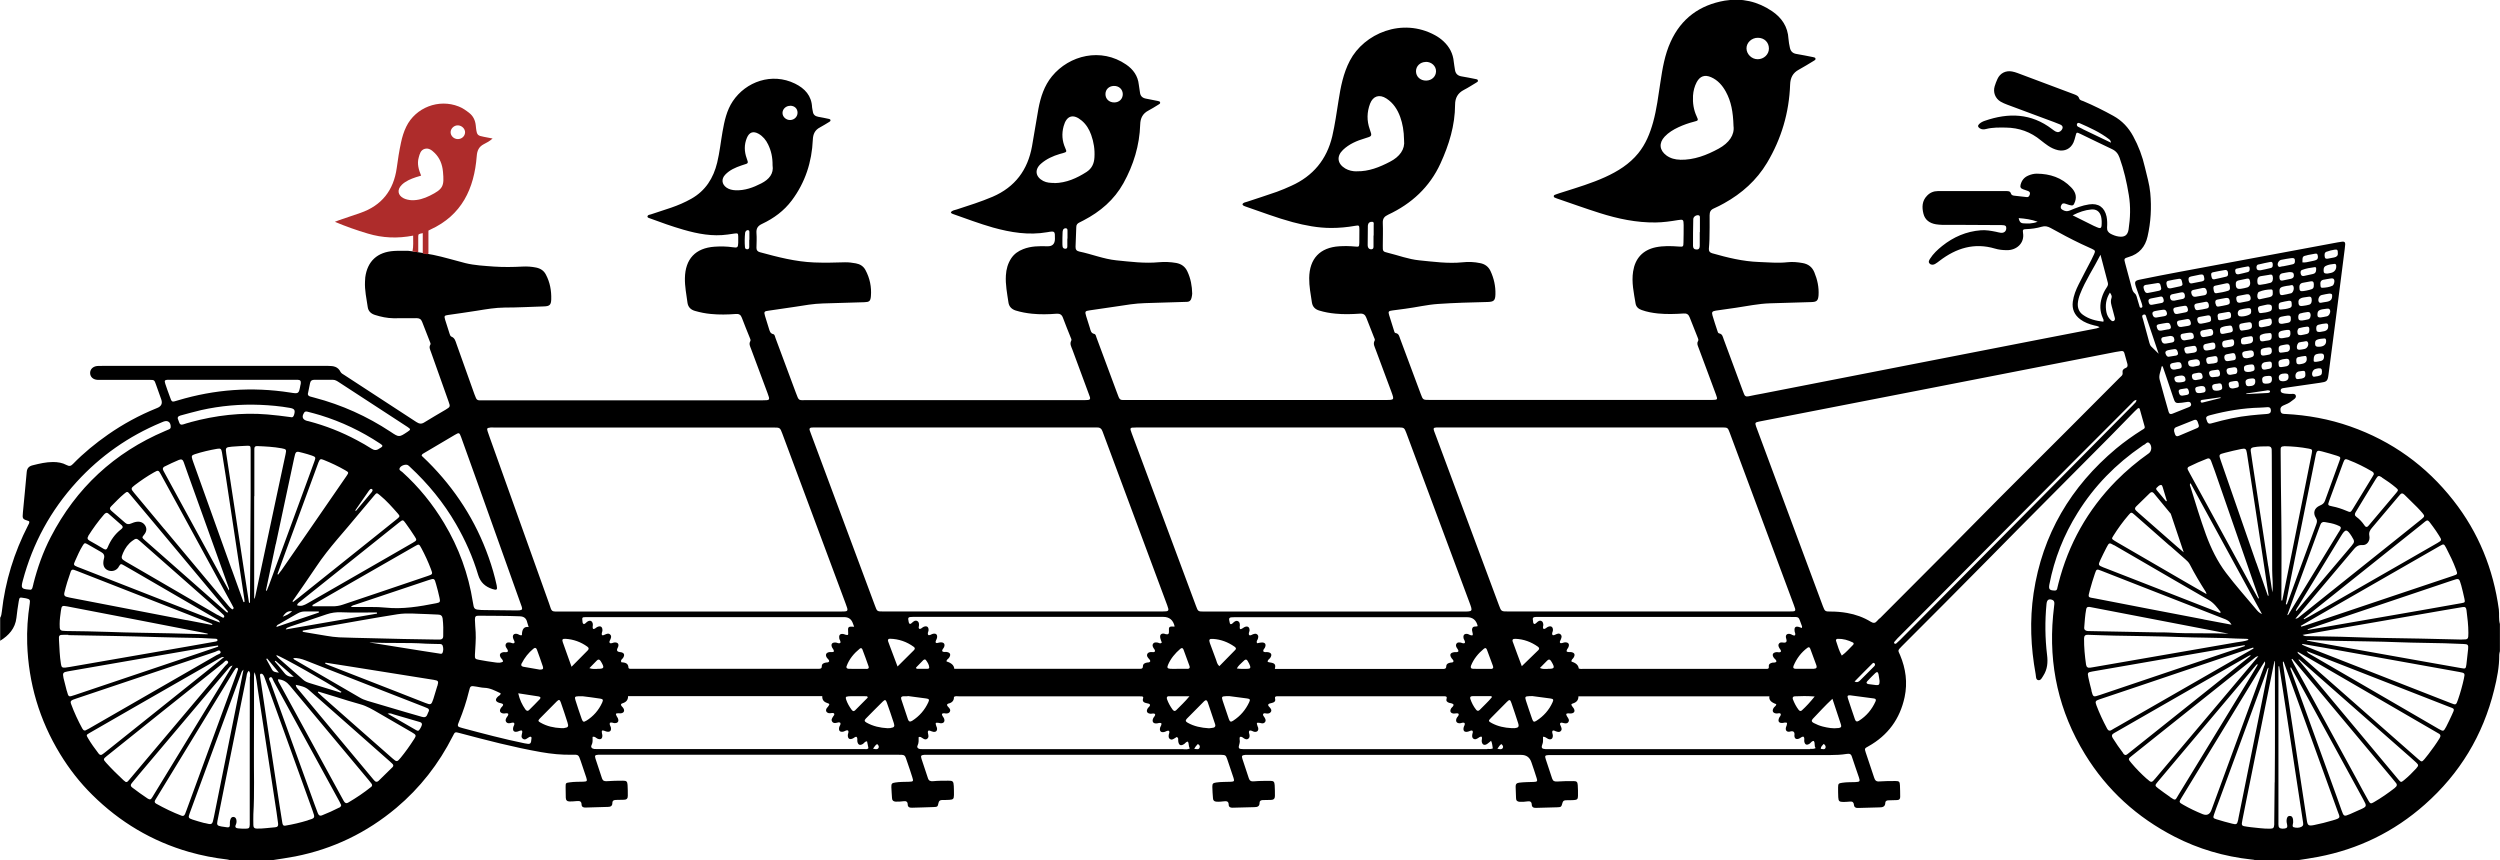 <svg xmlns="http://www.w3.org/2000/svg" id="Livello_2" data-name="Livello 2" viewBox="0 0 304.31 104.71"><defs><style>      .cls-1 {        fill: #ae2c2b;      }    </style></defs><g id="Livello_1-2" data-name="Livello 1"><g><path d="M304.17,74.19c-.67-4.92-2.47-9.37-5.54-13.28-3.3-4.21-7.48-7.22-12.54-9-2.56-.9-5.2-1.38-7.9-1.52-.25-.01-.52.01-.59-.34-.07-.37.03-.58.42-.73.32-.13.63-.26.89-.48.23-.2.65-.36.54-.7-.1-.3-.53-.16-.81-.19-.25-.03-.51-.02-.76-.1-.16-.05-.27-.13-.27-.31,0-.18.11-.26.28-.29.1-.02.21-.03.31-.05,1.41-.2,2.81-.41,4.22-.61.8-.11.91-.19,1.01-.96.31-2.29.61-4.58.9-6.87.36-2.82.71-5.63,1.08-8.45.13-.97.12-.99-.85-.81-3.27.6-6.54,1.22-9.82,1.83-3.13.58-6.25,1.16-9.38,1.75-1.6.3-3.21.61-4.81.94-.71.14-.77.25-.53.96.21.62.43,1.24.65,1.86.05.14.09.28.11.43.01.09-.03.17-.13.19-.09.02-.18-.03-.2-.11-.1-.3-.18-.61-.27-.91-.08-.26-.11-.55-.34-.74-.21-.18-.28-.41-.35-.66-.27-1-.54-2-.81-3.01-.15-.54-.14-.58.44-.75,1.27-.37,2.01-1.24,2.29-2.49.4-1.75.5-3.52.33-5.31-.1-1.06-.41-2.08-.65-3.11-.3-1.33-.78-2.6-1.43-3.79-.57-1.05-1.34-1.88-2.4-2.47-1.19-.66-2.4-1.26-3.65-1.79-.19-.08-.45-.11-.52-.33-.11-.35-.39-.42-.66-.53-2.28-.86-4.57-1.71-6.85-2.57-.22-.08-.44-.15-.67-.19-.77-.14-1.45.21-1.77.91-.13.29-.25.58-.34.89-.22.73.07,1.48.72,1.87.25.15.53.26.81.37,1.63.61,3.26,1.21,4.89,1.82.52.19,1.04.38,1.54.59.36.15.4.41.17.7-.2.24-.44.3-.73.15-.15-.08-.28-.19-.42-.29-2.54-1.94-5.3-2.01-8.2-1-.24.08-.47.2-.66.38-.2.19-.18.36.05.52.25.17.52.16.79.09.79-.2,1.6-.18,2.4-.17,1.61.02,3.03.53,4.27,1.56.28.23.57.44.87.65.37.25.77.44,1.21.54.82.18,1.53-.17,1.88-.93.11-.25.18-.52.25-.79.12-.47.12-.49.58-.27,1.28.61,2.55,1.25,3.84,1.85.48.22.76.55.94,1.05.53,1.48.88,3.01,1.13,4.56.23,1.39.18,2.79-.03,4.18-.11.71-.5.97-1.22.86-.34-.05-.65-.17-.96-.33-.31-.17-.46-.4-.44-.77.03-.44.03-.89-.06-1.33-.25-1.13-.99-1.65-2.13-1.48-.83.12-1.6.43-2.36.75-.31.13-.56.08-.84-.07-.26-.14-.31-.32-.19-.57.11-.26.3-.27.52-.19.14.05.28.1.42.14.49.14.56.1.74-.39.25-.69,0-1.26-.47-1.74-1.14-1.19-2.58-1.66-4.19-1.67-.36,0-.71.09-1.05.24-.48.21-.77.57-.91,1.08-.09.32.01.48.3.58.2.07.4.14.6.21.18.07.28.19.22.4-.06.19-.13.37-.38.34-.51-.05-1.01-.11-1.52-.17-.17-.02-.34-.07-.4-.26-.09-.3-.32-.3-.56-.3-2.78,0-5.56,0-8.34,0-.51,0-.96.19-1.31.56-.62.63-.64,1.41-.44,2.2.19.76.76,1.15,1.51,1.28.25.04.51.06.76.07.59.01,1.19,0,1.78,0,1.82,0,3.65.01,5.47.03.46,0,.58.11.56.41-.02.35-.27.56-.65.53-.21-.02-.41-.09-.62-.13-.6-.12-1.21-.23-1.83-.18-1.77.14-3.32.81-4.7,1.91-.56.45-1.09.94-1.48,1.56-.11.18-.24.39-.05.58.18.19.44.17.65.06.2-.11.39-.26.57-.4,2.02-1.54,4.22-2.23,6.74-1.48.47.14.95.19,1.45.19,1.14.02,2.17-.83,1.96-2.1-.06-.39,0-.45.39-.46.64-.02,1.27-.11,1.88-.29.4-.12.73-.05,1.09.15,1.22.68,2.46,1.34,3.72,1.94.44.21.89.4,1.33.61.39.19.41.25.24.64-.1.23-.21.46-.33.69-.52,1-1.05,1.99-1.55,2.99-.33.66-.61,1.35-.71,2.1-.12.91.2,1.62.92,2.16.5.37,1.08.58,1.68.73.21.05.44.07.66.22-.26.14-.5.17-.72.21-2.08.4-4.16.8-6.24,1.21-5.43,1.06-10.86,2.12-16.29,3.18-5.93,1.16-11.86,2.32-17.79,3.48-.56.11-1.13.2-1.69.33-.32.07-.48-.04-.57-.33-.04-.12-.09-.24-.14-.36-.77-2.09-1.55-4.17-2.32-6.26-.11-.29-.14-.63-.55-.71-.14-.02-.17-.18-.21-.3-.2-.62-.42-1.25-.6-1.88-.12-.41-.03-.52.41-.59.82-.12,1.64-.23,2.45-.35,1.38-.2,2.75-.5,4.16-.54,1.67-.05,3.35-.1,5.02-.15.66-.02.82-.18.87-.83.06-.97-.14-1.9-.51-2.79-.27-.65-.74-1.01-1.43-1.13-.61-.11-1.23-.17-1.84-.1-1.17.13-2.33.01-3.49-.03-1.95-.07-3.81-.53-5.67-1.06-.29-.08-.43-.24-.41-.55.03-.38.06-.76.07-1.14.02-.98.03-1.95.02-2.93,0-.41.12-.67.52-.84.43-.18.84-.41,1.25-.63,2.16-1.2,3.95-2.8,5.22-4.92,1.75-2.93,2.69-6.12,2.81-9.53.03-.82.33-1.42,1.06-1.81.61-.33,1.21-.71,1.81-1.07.11-.06.25-.13.22-.28-.03-.14-.19-.15-.31-.18-.67-.13-1.33-.27-2-.38-.47-.07-.72-.33-.81-.77-.07-.35-.15-.71-.17-1.07-.08-1.48-.82-2.57-2-3.37-1.74-1.18-3.69-1.63-5.76-1.28-3.04.53-5.3,2.16-6.59,5.02-.71,1.56-.99,3.24-1.24,4.92-.25,1.63-.45,3.28-.89,4.87-.38,1.36-.9,2.65-1.8,3.76-1.08,1.33-2.5,2.21-4.04,2.91-1.63.74-3.33,1.25-5.03,1.79-.32.1-.65.2-.97.32-.11.04-.27.07-.25.24.01.12.13.15.23.19.06.03.12.05.18.07,1.73.59,3.44,1.21,5.18,1.76,2.21.7,4.47,1.18,6.81,1.15.92-.01,1.82-.14,2.72-.29.64-.1.68-.07.69.6,0,.7,0,1.4-.02,2.1-.01.56-.03.56-.59.52-.93-.07-1.86-.1-2.79.09-1.58.34-2.5,1.35-2.75,2.94-.21,1.33.09,2.62.3,3.91.07.41.36.66.75.79.64.23,1.31.35,1.99.42,1.04.1,2.07.07,3.11,0,.37-.03.59.1.73.46.31.81.64,1.62.96,2.42.06.16.16.33.06.49-.16.26-.05.49.04.73.3.82.6,1.63.91,2.44.41,1.11.83,2.22,1.24,3.34.22.6.2.63-.46.64-.13,0-.25,0-.38,0h-9.04c-8.34,0-16.67,0-25.01,0-.78,0-.78,0-1.05-.72-.84-2.24-1.67-4.49-2.51-6.73-.11-.29-.15-.63-.56-.69-.13-.02-.15-.19-.19-.31-.2-.63-.4-1.25-.59-1.88-.13-.43-.07-.5.4-.56.52-.07,1.05-.15,1.58-.21,1.32-.17,2.63-.49,3.96-.58,2.01-.14,4.02-.19,6.04-.24.76-.02.94-.17.96-.93.03-.99-.18-1.94-.6-2.84-.25-.53-.68-.85-1.26-.96-.71-.15-1.44-.18-2.15-.1-1.77.18-3.51-.07-5.26-.24-1.32-.13-2.55-.61-3.83-.92-.6-.14-.62-.19-.61-.84,0-.93.04-1.87,0-2.8-.02-.53.19-.78.66-1,2.84-1.33,5.04-3.35,6.36-6.23,1.04-2.27,1.77-4.63,1.78-7.16,0-.81.33-1.42,1.08-1.8.51-.26.99-.58,1.48-.87.11-.06.25-.13.22-.27-.03-.15-.18-.16-.3-.18-.56-.11-1.12-.23-1.69-.32-.49-.08-.75-.35-.81-.83-.04-.31-.11-.63-.14-.94-.09-1-.52-1.82-1.25-2.5-.31-.29-.66-.54-1.03-.74-4.02-2.2-8.65-.2-10.37,3.1-.8,1.53-1.12,3.19-1.38,4.87-.23,1.44-.43,2.89-.76,4.32-.67,2.84-2.34,4.85-4.99,6.04-.58.26-1.16.52-1.76.73-1.2.42-2.41.81-3.62,1.21-.21.07-.46.08-.57.31.09.19.24.22.38.27,1.91.65,3.79,1.38,5.73,1.9,1.54.41,3.1.71,4.7.71.98,0,1.95-.09,2.91-.26.49-.09.51-.05.52.43,0,.55,0,1.1-.01,1.65-.02.48-.04.49-.53.44-.64-.06-1.27-.07-1.91-.03-2.36.15-3.63,1.51-3.66,3.87-.01,1,.18,1.98.33,2.97.08.52.39.83.88.98.65.2,1.31.32,1.99.38,1,.1,1.99.07,2.98,0,.4-.03.63.12.77.49.3.79.62,1.58.93,2.37.05.14.16.29.09.42-.23.4,0,.74.12,1.09.63,1.71,1.28,3.42,1.91,5.13.37,1.01.37,1.01-.71,1.01-10.46,0-20.91,0-31.37,0-1.04,0-.94.14-1.34-.95-.82-2.2-1.64-4.41-2.46-6.62-.07-.18-.09-.43-.28-.47-.41-.09-.44-.41-.53-.71-.16-.48-.31-.97-.46-1.46-.17-.57-.13-.62.43-.7,1.07-.15,2.14-.31,3.21-.47,1.17-.18,2.34-.38,3.53-.41,1.63-.04,3.26-.1,4.9-.15.06,0,.13,0,.19,0,.32-.01.51-.19.57-.5.03-.17.08-.33.08-.5-.02-.94-.18-1.85-.59-2.71-.27-.58-.72-.91-1.36-1.03-.7-.12-1.4-.15-2.09-.09-1.75.17-3.47-.06-5.2-.23-1.55-.16-3-.76-4.51-1.07-.33-.07-.46-.25-.45-.58.03-.8.06-1.61.09-2.41,0-.27.14-.43.37-.54.17-.08.34-.17.51-.26,2.04-1.06,3.73-2.5,4.86-4.53,1.23-2.22,1.96-4.6,2.04-7.14.02-.78.31-1.34,1-1.7.41-.21.8-.47,1.2-.71.11-.06.25-.13.23-.27-.02-.15-.18-.16-.3-.19-.46-.09-.91-.19-1.37-.27-.45-.07-.74-.29-.79-.77-.03-.32-.11-.63-.14-.94-.11-1.07-.68-1.86-1.54-2.45-3.06-2.1-6.92-1.14-9.03,1.43-.94,1.15-1.38,2.52-1.65,3.95-.28,1.52-.5,3.05-.78,4.57-.52,2.88-2.06,4.96-4.79,6.14-1.43.61-2.9,1.07-4.37,1.55-.25.08-.54.1-.72.34.05.14.15.18.25.21,1.62.57,3.23,1.18,4.88,1.65,2.16.6,4.34.96,6.59.57.96-.17.96-.15.95.83q-.02.91-.92.88c-1-.03-1.99-.03-2.95.35-.59.23-1.08.57-1.44,1.1-.42.63-.62,1.34-.66,2.09-.07,1.11.15,2.2.31,3.29.07.51.39.83.88.99.65.2,1.31.32,1.99.39,1,.1,1.99.08,2.98,0,.39-.03.64.1.78.48.29.8.62,1.58.93,2.37.05.14.16.3.09.42-.22.4,0,.74.13,1.09.67,1.81,1.34,3.62,2.01,5.43.04.12.09.24.13.36.07.21-.01.34-.23.35-.23.02-.47.02-.7.02-11.18,0-22.36,0-33.53,0-1.04,0-.94.15-1.35-.94-.82-2.21-1.64-4.41-2.46-6.61-.07-.18-.09-.44-.27-.48-.4-.09-.44-.4-.54-.7-.16-.51-.32-1.01-.47-1.52-.15-.51-.1-.57.44-.64,1.07-.15,2.14-.31,3.21-.47,1.13-.18,2.26-.38,3.41-.41,1.67-.05,3.35-.1,5.02-.15.61-.02.76-.12.81-.74.09-1.12-.13-2.19-.67-3.19-.25-.46-.66-.71-1.16-.8-.44-.08-.88-.14-1.33-.13-1.25.04-2.49.07-3.75.02-2.27-.09-4.44-.66-6.61-1.25-.29-.08-.42-.25-.41-.55.01-.59.05-1.19,0-1.78-.04-.57.17-.88.69-1.12,1.42-.67,2.66-1.58,3.61-2.85,1.64-2.19,2.44-4.68,2.56-7.39.03-.68.25-1.18.87-1.5.39-.21.77-.45,1.15-.68.07-.04.14-.1.13-.2-.01-.1-.1-.13-.18-.15-.44-.09-.87-.19-1.31-.26-.38-.07-.61-.26-.66-.65-.02-.17-.08-.33-.09-.5-.06-1.42-.88-2.3-2.08-2.89-2.82-1.38-5.98-.23-7.57,2.14-.75,1.12-1.02,2.41-1.25,3.71-.22,1.25-.35,2.52-.65,3.76-.46,1.9-1.42,3.43-3.16,4.41-.78.44-1.6.79-2.44,1.08-.82.28-1.65.54-2.48.82-.16.05-.4.04-.41.3.06.11.17.14.27.17,1.35.5,2.71.99,4.1,1.39,1.76.51,3.55.85,5.4.59.27-.04.54-.09.82-.12.42-.05.45-.03.46.37,0,.25,0,.51,0,.76-.02.56-.09.63-.65.54-.74-.11-1.48-.12-2.22-.07-2.34.16-3.58,1.5-3.62,3.83-.02,1.01.18,1.98.31,2.97.07.54.39.87.92,1.02.63.18,1.27.31,1.93.37,1.02.1,2.03.08,3.05,0,.37-.03.59.1.72.46.3.81.64,1.62.96,2.42.05.14.15.29.07.43-.19.33-.03.62.08.91.67,1.81,1.35,3.61,2.02,5.42.32.86.31.87-.6.87-11.33,0-22.65,0-33.98,0-.17,0-.34,0-.51,0-.19,0-.32-.09-.4-.27-.07-.16-.13-.31-.19-.47-.73-2.04-1.45-4.07-2.18-6.11-.13-.36-.2-.74-.62-.9-.14-.06-.18-.23-.23-.37-.18-.56-.37-1.13-.54-1.7-.13-.46-.09-.5.38-.57,1.17-.17,2.35-.33,3.52-.52,1.11-.18,2.21-.37,3.34-.38,1.59,0,3.18-.09,4.77-.14.7-.02.89-.17.91-.86.03-1.05-.15-2.07-.65-3.01-.25-.49-.66-.75-1.19-.86-.54-.11-1.09-.15-1.65-.12-1.16.06-2.33.08-3.49,0-1.16-.09-2.33-.14-3.47-.42-1.32-.33-2.61-.74-3.94-1.01-.23-.05-2.72-.49-3.04-.49-.57.01-1.15-.02-1.72.02-2.02.13-3.23,1.25-3.49,3.22-.02.17-.02.34-.03.51-.05,1.05.18,2.07.33,3.09.07.52.41.82.89.97.73.23,1.48.39,2.25.4.93,0,1.87,0,2.8-.01.35,0,.55.11.68.44.31.81.63,1.62.95,2.43.05.12.12.24.05.37-.18.3-.03.57.07.85.72,2.02,1.44,4.03,2.15,6.05.23.64.22.65-.37,1.01-.85.51-1.73,1-2.57,1.53-.37.24-.64.18-.98-.04-2.91-1.91-5.82-3.8-8.74-5.7-.18-.12-.39-.21-.49-.4-.31-.64-.85-.73-1.49-.73-9.18.01-18.37,0-27.55,0-.19,0-.38,0-.57.01-.53.06-.86.39-.87.84,0,.48.35.82.91.85.19.01.38,0,.57,0,1.91,0,3.82,0,5.73,0,.6,0,.61,0,.81.58.22.6.43,1.2.64,1.8q.26.74-.49,1.04s-.08.03-.12.05c-2.07.84-4.02,1.9-5.86,3.18-1.53,1.07-2.98,2.25-4.28,3.59-.24.25-.44.31-.77.13-.51-.28-1.08-.37-1.66-.37-.84,0-1.64.19-2.44.39-.47.11-.72.34-.76.85-.13,1.63-.32,3.25-.46,4.87-.08.83-.06.83.71,1.08.03,0,.05.06.07.1,0,.16-.08.28-.15.41-1.7,3.32-2.79,6.82-3.2,10.53-.03.25-.06.51-.2.73v2.8c1.05-.65,1.83-1.5,1.98-2.79.08-.67.16-1.35.28-2.01.09-.51.11-.5.63-.41.08.01.17.02.25.04.47.11.53.18.46.65-.25,1.62-.36,3.24-.31,4.87.16,4.82,1.49,9.3,4,13.42,1.11,1.82,2.41,3.49,3.92,4.98,3.34,3.31,7.27,5.66,11.81,6.96,1.51.43,3.05.73,4.61.91.12.01.24.06.37.09h5.09c.94-.15,1.88-.28,2.82-.46,4.61-.91,8.71-2.89,12.31-5.91,2.9-2.44,5.17-5.36,6.88-8.74.26-.52.26-.52.82-.37,3.28.87,6.56,1.73,9.91,2.32,1.26.22,2.52.35,3.8.32.77-.02.77,0,1.03.74.23.68.47,1.36.69,2.05.13.42.09.47-.36.49-.55.02-1.1,0-1.65.08-.5.07-.51.07-.51.59,0,.42.02.85.02,1.27,0,.31.16.47.47.47.3,0,.59-.02.89-.05.32-.03.55.02.56.41.01.3.21.39.48.38.91-.03,1.82-.05,2.73-.08.31,0,.54-.1.54-.47,0-.32.21-.38.47-.38.32,0,.64-.01.95-.02.31,0,.47-.16.46-.48,0-.44,0-.89-.03-1.33-.03-.42-.13-.51-.56-.51-.66,0-1.32.01-1.97.06-.3.02-.48-.05-.58-.34-.26-.81-.54-1.61-.8-2.42-.11-.37-.05-.43.36-.46.17-.01.34,0,.51,0,11.92,0,23.84,0,35.76,0,1.17,0,.99-.05,1.36.99.2.58.4,1.16.58,1.75.16.5.13.53-.41.55-.55.02-1.1,0-1.65.09-.43.06-.5.14-.49.57.01.44.06.89.08,1.33.01.29.17.41.44.43.32.02.64-.01.95-.05.29-.04.51.02.52.38,0,.34.23.42.52.41.87-.03,1.74-.04,2.61-.08.5-.02.52-.03.62-.51.06-.27.21-.34.44-.35.3,0,.59,0,.89-.02.46-.03.54-.11.55-.59,0-.36,0-.72-.02-1.08-.03-.58-.11-.67-.68-.66-.61,0-1.23,0-1.84.06-.32.02-.52-.03-.63-.37-.25-.79-.53-1.57-.78-2.35-.12-.38-.06-.45.33-.49.17-.01.34,0,.51,0,11.75,0,23.5,0,35.25,0,.13,0,.25,0,.38,0,.52.02.57.04.74.52.26.76.52,1.52.77,2.29.12.39.08.45-.32.47-.59.03-1.19,0-1.78.09-.4.06-.48.13-.48.52,0,.47.05.93.08,1.4.01.26.15.39.39.41.32.03.64,0,.95-.04.31-.04.56-.01.57.39,0,.3.2.4.47.39.89-.02,1.78-.05,2.67-.07.35,0,.63-.09.62-.53,0-.24.17-.32.38-.33.34,0,.68-.02,1.02-.02.31,0,.47-.16.47-.47,0-.45,0-.89-.03-1.33-.03-.43-.13-.52-.56-.52-.66,0-1.32,0-1.97.06-.33.03-.52-.06-.62-.38-.25-.79-.53-1.57-.78-2.36-.12-.37-.05-.44.34-.48.17-.01.34,0,.51,0,11.03,0,22.06,0,33.09,0q.94,0,1.24.9c.22.64.44,1.28.64,1.93.12.38.07.44-.34.46-.59.02-1.19.02-1.78.09-.32.04-.45.18-.44.49.02.47.04.93.05,1.4,0,.29.15.42.43.44.32.02.64,0,.95-.05.28-.04.51,0,.53.37.01.33.21.43.51.42.85-.03,1.7-.05,2.54-.07.54-.02.55-.02.7-.57.07-.24.22-.28.43-.29.32,0,.64,0,.95-.02.4-.03.49-.11.5-.5.01-.44,0-.89-.03-1.33-.03-.39-.13-.48-.52-.48-.66,0-1.32,0-1.97.05-.33.02-.52-.04-.63-.37-.25-.79-.53-1.57-.78-2.36-.13-.41-.08-.47.38-.49.21-.01.42,0,.64,0,11.2,0,22.4,0,33.6,0,.68,0,1.36-.03,2.03-.14.33-.05.52,0,.62.34.27.85.58,1.68.86,2.53.16.48.11.53-.43.56-.53.02-1.06,0-1.59.08-.46.07-.51.1-.52.55,0,.4,0,.81.02,1.21.03.49.12.57.63.58.27,0,.55-.03.82-.05.3-.03.43.11.46.39.03.32.23.41.53.39.85-.03,1.7-.05,2.54-.07.39,0,.73-.05.75-.56.01-.24.2-.3.41-.3.34,0,.68-.02,1.02-.03.26,0,.39-.14.38-.4-.01-.47,0-.93-.03-1.4-.02-.44-.1-.52-.54-.52-.66,0-1.32,0-1.97.05-.39.04-.53-.15-.63-.46-.34-1.03-.69-2.05-1.03-3.08-.15-.47-.14-.48.32-.73,2.38-1.33,3.85-3.33,4.42-6,.37-1.76.14-3.46-.55-5.1-.24-.58-.36-.52.2-1.08,3.55-3.56,7.11-7.11,10.63-10.69,4.89-4.98,9.83-9.9,14.74-14.86,1-1.01,1.99-2.03,2.98-3.05.12-.12.24-.24.37-.35.1-.08.22-.05.25.07.21.71.41,1.42.6,2.14.06.24-.17.31-.33.41-1.09.69-2.15,1.44-3.15,2.27-5.52,4.63-8.97,10.44-10.04,17.59-.49,3.3-.35,6.59.25,9.87.05.26,0,.65.3.72.33.07.47-.3.63-.54.5-.77.57-1.62.46-2.51-.25-2.07-.27-4.14-.07-6.22.05-.49.25-.64.65-.52.28.09.33.3.3.55-.05.46-.11.93-.15,1.39-.56,6.05.71,11.68,3.88,16.86,2.68,4.38,6.35,7.7,10.9,10.04,2.93,1.51,6.06,2.42,9.34,2.78.17.02.34.02.49.1h5.09c.86-.14,1.72-.25,2.57-.42,4.9-.94,9.23-3.05,12.97-6.36,4.27-3.77,7.09-8.44,8.45-13.97.35-1.4.63-2.81.62-4.27,0-.14.05-.29.08-.43v-3.31c-.17-.58-.06-1.18-.13-1.77ZM253.5,15.7c-.19-.09-.38-.18-.56-.28-.11-.07-.17-.19-.12-.33.06-.16.19-.15.31-.1,1.25.55,2.5,1.11,3.6,1.96.1.08.19.17.23.42-1.19-.57-2.33-1.12-3.46-1.66ZM246.24,27.18c-.32-.03-.45-.26-.52-.63.81.06,1.53.16,2.31.44-.65.26-1.22.23-1.8.19ZM213.98,4.6c.78,0,1.34.55,1.34,1.31,0,.72-.62,1.3-1.37,1.3-.73,0-1.36-.62-1.36-1.33,0-.7.64-1.29,1.39-1.28ZM206.9,28.26c0,.55,0,1.1,0,1.65,0,.26-.07.47-.39.46-.29,0-.43-.16-.43-.44,0-1.08,0-2.16.03-3.24,0-.3.33-.53.62-.49.21.03.19.2.19.34,0,.57,0,1.14,0,1.72h-.02ZM204.51,19.44c-.6-.01-1.18-.16-1.67-.52-.85-.63-.94-1.51-.21-2.29.47-.5,1.05-.85,1.67-1.14.62-.29,1.25-.51,1.91-.68.52-.13.54-.16.32-.63-.38-.81-.5-1.65-.45-2.54.04-.58.18-1.13.45-1.64.4-.74.99-.94,1.76-.6.81.36,1.36.99,1.78,1.75.65,1.18.89,2.46.94,4.19.15,1.08-.54,2.06-1.8,2.75-1.47.8-2.99,1.39-4.7,1.36ZM173.55,7.53c.7-.01,1.26.51,1.25,1.15-.01.64-.52,1.12-1.2,1.13-.71.01-1.24-.48-1.24-1.14,0-.63.52-1.12,1.19-1.13ZM167.21,28.67h-.02c0,.44,0,.89,0,1.33,0,.15-.02.31-.21.34-.21.03-.38-.05-.46-.25-.04-.09-.04-.21-.04-.31,0-.74.01-1.48.02-2.22,0-.06,0-.13.02-.19.05-.28.26-.39.51-.37.25.02.18.25.18.4.01.42,0,.84,0,1.27ZM165.15,20.86c-.5,0-.97-.1-1.4-.35-.96-.57-1.09-1.48-.28-2.26.75-.72,1.69-1.12,2.67-1.41.9-.27.89-.26.59-1.11-.37-1.04-.35-2.08.04-3.11.36-.94,1.14-1.18,1.99-.63.84.54,1.35,1.34,1.68,2.25.29.82.45,1.67.47,2.85.13,1.08-.53,1.99-1.72,2.6-1.27.66-2.57,1.19-4.04,1.16ZM135.57,10.46c.62-.02,1.08.39,1.1.98.01.59-.42,1.03-1.04,1.03-.62,0-1.07-.42-1.07-1.01,0-.57.42-.98,1.01-1ZM129.92,29.02c0,.32,0,.63,0,.95,0,.15-.02.31-.23.31-.19,0-.33-.09-.35-.29-.02-.15-.02-.29-.02-.44,0-.4,0-.8.02-1.2,0-.12.01-.26.06-.37.06-.15.21-.21.37-.19.16.02.17.17.17.3,0,.32,0,.63,0,.95h-.02ZM128.35,22.27c-.47,0-.93-.02-1.36-.24-.96-.5-1.09-1.39-.28-2.1.66-.58,1.46-.94,2.3-1.19.12-.04.25-.07.37-.1.47-.14.49-.16.29-.61-.39-.87-.45-1.76-.2-2.67.35-1.3,1.17-1.55,2.2-.68.55.46.91,1.06,1.15,1.73.32.89.46,1.81.4,2.75-.04.74-.31,1.35-.96,1.77-1.2.77-2.46,1.33-3.91,1.36ZM96.18,12.87c.53,0,.9.34.9.85,0,.48-.38.87-.88.89-.52.02-.97-.4-.95-.89.02-.47.43-.84.93-.84ZM91.2,29.18c0,.3,0,.59,0,.89,0,.13-.05.26-.21.27-.18.02-.3-.08-.31-.24-.05-.59-.04-1.18.02-1.77,0-.08.06-.16.12-.22.07-.08.17-.12.29-.08.1.03.11.12.11.21,0,.32,0,.63,0,.95h-.01ZM89.52,23.16c-.39-.02-.76-.1-1.08-.32-.59-.41-.66-1.06-.16-1.58.54-.57,1.24-.87,1.97-1.12.08-.03.16-.05.24-.08.62-.18.62-.18.4-.79-.3-.83-.32-1.66.02-2.48.29-.7.77-.87,1.42-.51.53.3.91.76,1.17,1.31.37.76.55,1.56.54,2.53.16,1.01-.41,1.71-1.37,2.2-.99.51-2.01.89-3.16.84ZM256.83,35.62c.18.25.27.46.19.66-.17.46,0,.88.11,1.3.09.37.2.73.29,1.1.04.15.03.31-.13.39-.17.08-.28-.04-.39-.14-.27-.26-.43-.59-.5-.94-.16-.81-.06-1.6.43-2.38ZM254.96,27.54c-.85-.42-1.7-.84-2.67-1.33.8-.41,1.5-.64,2.24-.71.64-.07,1.06.24,1.22.85.09.37.09.75.06,1.13-.02.25-.14.34-.38.25-.16-.06-.32-.12-.47-.2ZM253.53,38.31c-.46-.33-.65-.82-.61-1.39.03-.38.13-.75.27-1.11.65-1.68,1.67-3.17,2.49-4.8.3,1.14.6,2.28.9,3.43.06.23-.05.41-.17.59-.25.37-.44.77-.57,1.2-.26.84-.24,1.67.12,2.48.05.11.14.22.07.45-.91-.11-1.76-.31-2.5-.85ZM175.57,52.03c5.6,0,11.2,0,16.8,0h16.73c.19,0,.38,0,.57,0,.62.01.65.03.87.62,2.6,6.99,5.2,13.98,7.81,20.98.3.8.29.8-.55.8-11.41,0-22.82,0-34.23,0-.83,0-.83,0-1.11-.75-2.55-6.85-5.11-13.71-7.65-20.56-.43-1.17-.57-1.09.76-1.09ZM220.8,81.41c-.38,0-.76,0-1.14,0h0c-.36,0-.72,0-1.08,0-.26,0-.36-.13-.26-.37.37-.88.92-1.62,1.69-2.19.16-.12.27-.07.34.11.25.67.5,1.35.75,2.03.1.28-.03.41-.3.41ZM220.89,84.78c-.54.67-1.03,1.21-1.57,1.7-.15.13-.27.06-.38-.07-.3-.39-.52-.82-.7-1.28-.08-.2,0-.36.21-.37.77-.04,1.55-.05,2.44.02ZM219.31,76.44c-.09-.04-.15-.06-.21-.08-.52-.2-.73-.04-.65.49.02.16.15.31.04.49-.23.07-.39-.13-.59-.17-.37-.08-.58.11-.5.48,0,.04.03.08.04.12q.15.51-.35.45c-.19-.02-.39-.07-.53.11-.17.21-.05.4.05.59.07.13.21.22.17.4-.16.16-.36.04-.54.06-.46.05-.58.32-.32.69.1.15.31.23.31.46-.12.17-.31.1-.47.13-.28.06-.49.17-.45.5.02.21-.08.26-.25.26-.13,0-.25,0-.38,0-7.32,0-14.63,0-21.95,0-.19,0-.38.03-.56-.05q-.06-.59-.87-.83c-.07-.23.15-.33.24-.48.24-.39.12-.63-.34-.69-.16-.02-.34.04-.49-.06-.06-.23.13-.35.2-.52.17-.39,0-.62-.42-.6-.19.01-.36.14-.56.09-.14-.15,0-.28.04-.4.09-.22.2-.44,0-.65-.21-.2-.44-.07-.65.02-.1.04-.19.1-.32.06-.17-.19.02-.39.03-.58.02-.42-.22-.59-.6-.43-.17.07-.29.25-.51.27-.2-.15-.05-.35-.06-.52-.02-.2-.05-.38-.25-.47-.18-.08-.33.02-.46.12-.12.09-.2.22-.36.26-.22-.06-.15-.27-.19-.42-.08-.29.02-.45.34-.44.17,0,.34,0,.51,0,10.16,0,20.32,0,30.47,0,1.18,0,.96-.09,1.37.98.04.09.1.19.04.35ZM188.42,81.42c-.3,0-.62.06-.98-.11.33-.33.61-.62.89-.9.17-.18.33-.17.46.04.03.05.06.11.1.16.4.69.33.81-.46.8ZM178.14,77.66c.04.2.23.36.17.6-.2.13-.37-.03-.55-.05-.17-.01-.34-.04-.46.12-.12.16-.08.32,0,.48.08.15.21.27.23.45-.12.19-.31.1-.46.12-.55.06-.67.31-.37.75.08.12.22.2.23.37-.07.18-.24.13-.38.16-.27.05-.5.15-.51.47-.01.27-.18.3-.39.3-.13,0-.25,0-.38,0-6.47,0-12.94,0-19.41,0h-.68c.24-.88-.48-.7-.87-.86-.03-.26.2-.33.3-.48.26-.38.16-.64-.3-.71-.18-.03-.38.07-.54-.1-.04-.2.13-.3.2-.45.19-.41.02-.66-.44-.62-.17.01-.33.06-.5.09-.16-.22.03-.37.08-.53.05-.19.11-.37-.06-.53s-.35-.09-.54-.03c-.14.05-.25.16-.43.12-.17-.2.01-.4.02-.59.01-.41-.23-.58-.61-.41-.09.04-.18.12-.27.17-.26.15-.32.11-.32-.19,0-.06.02-.13.02-.19,0-.2-.02-.39-.21-.5-.2-.11-.36-.01-.52.11-.11.09-.2.23-.35.25-.08,0-.12-.06-.14-.12-.17-.68-.14-.73.56-.73,3.14,0,6.28,0,9.42,0h18.9q1.04,0,1.29,1.08c-.21.12-.57-.06-.67.31-.08.28.12.53.06.8-.26.09-.42-.11-.62-.15-.37-.07-.57.13-.49.5ZM151.95,81.41c-.44,0-.88.04-1.4-.04.19-.35.43-.53.64-.74.48-.49.55-.47.86.15.05.09.09.19.12.29.07.21,0,.33-.23.33ZM179.23,84.74c.77,0,1.55,0,2.32,0,.01.05.03.1.04.14-.45.55-.99,1.03-1.48,1.54-.15.15-.3.14-.43-.03-.32-.4-.55-.85-.71-1.33-.07-.22.05-.32.26-.32ZM181.46,81.42c-.36,0-.72,0-1.08,0h0c-.36,0-.72,0-1.08-.01-.25-.01-.33-.16-.24-.39.33-.83.89-1.49,1.56-2.05.19-.16.31-.07.38.13.24.65.48,1.31.73,1.97.09.25-.03.36-.27.36ZM138.26,52.03c5.32,0,10.65,0,15.97,0h15.52c.17,0,.34,0,.51,0,.65.01.68.04.92.66,1.11,2.98,2.22,5.96,3.33,8.94,1.45,3.89,2.9,7.79,4.35,11.68.42,1.13.43,1.13-.78,1.13h-31.24c-.08,0-.17,0-.25,0-.75,0-.76,0-1.01-.68-1.46-3.91-2.92-7.82-4.37-11.74-1.15-3.08-2.29-6.16-3.44-9.24-.27-.73-.27-.74.5-.74ZM141.22,77.62c.04.2.13.39.2.59-.19.21-.37.02-.54,0-.19-.01-.38-.05-.52.14-.13.19-.04.36.05.53.07.12.2.22.18.4-.1.16-.27.09-.4.09-.22,0-.44.02-.54.25-.1.24.06.4.19.56.08.1.19.17.17.33-.09.16-.26.11-.39.14-.27.05-.5.15-.5.47,0,.23-.13.29-.33.29-.15,0-.3,0-.45,0-7.19,0-14.37,0-21.56,0h-.62q-.05-.63-.94-.89c-.03-.23.2-.3.3-.45.26-.38.16-.64-.29-.71-.18-.03-.38.07-.54-.1-.03-.22.17-.33.23-.5.14-.35-.02-.58-.4-.57-.1,0-.21.03-.31.05-.1.02-.2.08-.31-.02-.06-.22.13-.38.16-.59.07-.38-.13-.57-.5-.48-.18.04-.33.2-.55.16-.17-.2,0-.39.02-.59.02-.42-.22-.58-.6-.42-.17.07-.29.26-.49.26-.19-.1-.09-.26-.08-.4.01-.22.02-.44-.2-.56-.23-.13-.4,0-.57.14-.09.08-.18.18-.3.21-.14-.03-.16-.14-.18-.24-.12-.57-.09-.61.52-.62,1.55,0,3.09,0,4.64,0h25.82q1.13,0,1.39,1.15s-.03.04-.05.03c-.61-.04-.68.02-.64.59q.04.45-.41.33c-.06-.02-.12-.05-.18-.06-.34-.05-.54.14-.47.47ZM113.11,81.25c0,.16-.17.16-.29.16-.42,0-.83,0-1.25,0-.02-.05-.04-.1-.07-.15.29-.3.58-.59.87-.89.01-.01.03-.03.05-.04.1-.07.21-.09.28.01.2.27.39.56.41.9ZM142.3,84.75c.78,0,1.56,0,2.49,0-.57.69-1.1,1.17-1.6,1.68-.18.19-.33.12-.47-.07-.27-.38-.5-.78-.66-1.23-.08-.23-.03-.38.24-.39ZM144.56,81.41c-.38,0-.76,0-1.14,0h0c-.32,0-.63.02-.95,0-.38-.03-.44-.14-.29-.49.33-.77.86-1.4,1.49-1.94.16-.14.31-.13.39.09.25.67.5,1.34.74,2.02.07.21-.03.32-.25.33ZM98.76,52.04c.21-.01.42-.01.64-.01,5.62,0,11.24,0,16.86,0h16.67c.19,0,.38.01.57,0,.37-.02.59.14.71.5.33.92.68,1.83,1.02,2.74,2.28,6.14,4.57,12.27,6.85,18.41.26.7.22.75-.6.75-8.52,0-17.05,0-25.57,0-2.8,0-5.6,0-8.4,0-.74,0-.75,0-1-.69-2.13-5.72-4.26-11.44-6.39-17.16-.47-1.27-.94-2.54-1.42-3.81-.05-.14-.11-.28-.15-.42-.05-.18.03-.29.22-.3ZM102.15,77.71c.04.18.21.33.14.54-.19.14-.36-.02-.55-.04-.47-.03-.64.2-.45.61.07.15.22.26.22.48-.17.14-.39.04-.59.08-.37.08-.48.32-.29.65.09.16.3.25.3.47-.08.17-.25.12-.39.15-.27.05-.51.14-.51.46,0,.28-.17.3-.38.3-.13,0-.25,0-.38,0-7.34,0-14.67,0-22.01,0-.17,0-.34,0-.51,0-.11,0-.25-.03-.25-.14-.02-.59-.47-.62-.87-.66-.12-.29.11-.37.21-.52.25-.39.14-.64-.31-.71-.02,0-.04,0-.06,0q-.52-.06-.3-.5s.05-.07.06-.11c.14-.36-.01-.58-.4-.57-.21,0-.39.18-.61.07-.1-.17.02-.29.07-.42.08-.2.18-.4,0-.59-.2-.22-.43-.11-.64-.02-.12.05-.22.12-.36.08-.12-.2.03-.37.04-.56.02-.46-.22-.63-.63-.44-.17.08-.28.27-.5.24-.13-.2,0-.42-.04-.62-.08-.37-.32-.48-.65-.28-.16.1-.26.28-.44.31-.18-.08-.15-.23-.17-.34-.06-.48-.05-.51.44-.51.53,0,1.06,0,1.59,0,9.84,0,19.68,0,29.52,0,.11,0,.21,0,.32,0q.75,0,1.02.69c.05.14.1.28.18.48-.74-.05-.78,0-.73.68.03.34,0,.37-.33.29-.08-.02-.16-.07-.24-.08-.41-.08-.59.13-.5.54ZM72.73,81.42c-.29,0-.59.05-.99-.09.35-.35.63-.64.9-.92.17-.18.32-.17.46.04.03.05.06.11.1.16.4.69.33.81-.47.8ZM103.27,84.75c.76-.02,1.52,0,2.28,0,.03.05.05.1.08.16-.52.52-1.03,1.04-1.55,1.56-.17.17-.31.07-.42-.08-.28-.38-.51-.78-.66-1.22-.1-.3-.05-.4.27-.4ZM105.47,81.42c-.36,0-.72,0-1.08,0h0c-.36,0-.72,0-1.07-.01-.19,0-.35-.11-.27-.32.32-.88.9-1.56,1.61-2.14.12-.1.25-.06.31.09.26.69.52,1.38.76,2.08.08.22-.06.31-.27.31ZM59.64,52.04c.17-.02.34,0,.51,0,11.28,0,22.56,0,33.84,0,.04,0,.08,0,.13,0,.82,0,.83,0,1.11.75,1.41,3.79,2.82,7.58,4.24,11.38,1.15,3.1,2.3,6.2,3.46,9.29.37.98.37.98-.65.98-5.7,0-11.41,0-17.11,0-5.64,0-11.28,0-16.92,0-1.23,0-1.04.09-1.42-1-2.3-6.44-4.61-12.89-6.91-19.33-.19-.54-.39-1.07-.57-1.62-.11-.34-.05-.41.31-.44ZM62.45,77.66c.02.1.08.2.12.29.04.1.1.19.04.31-.19.13-.36-.04-.54-.05-.17-.01-.34-.04-.46.12-.12.16-.08.32,0,.48.07.15.22.26.22.47-.14.18-.34.08-.52.1-.46.07-.58.32-.34.7.09.14.26.23.26.46-.28.17-.6.14-.9.1-.67-.09-1.34-.19-2.01-.32-.49-.09-.53-.14-.51-.63.04-.91.14-1.82.09-2.73-.03-.51-.08-1.01-.09-1.52,0-.4.08-.5.49-.49,1.65.02,3.31,0,4.96.07.55.02.81.26.92.76.04.16.1.32.17.55q-.82-.14-.82.98c-.23.09-.39-.11-.59-.15-.37-.07-.58.13-.49.5ZM63.51,80.74c.35-.69.82-1.28,1.42-1.78.21-.17.35-.1.43.13.24.68.5,1.35.72,2.04.09.29,0,.38-.37.38-.63-.11-1.32-.23-2.01-.35-.25-.05-.31-.2-.2-.42ZM37.5,47.82c.08-.39.16-.79.24-1.18.06-.3.24-.42.54-.41.74.01,1.48,0,2.23,0,.3,0,.52.15.75.3,2.08,1.35,4.15,2.71,6.23,4.06.71.46,1.43.92,2.13,1.39.39.26.38.32,0,.57-1.05.7-1.04.7-2.09,0-2.85-1.88-5.93-3.27-9.24-4.14-.18-.05-.37-.09-.55-.15-.21-.07-.31-.2-.25-.43ZM22.72,75.49c-4.75-.92-9.49-1.84-14.24-2.75-.12-.02-.25-.06-.37-.09-.26-.06-.34-.23-.28-.48.21-.89.48-1.76.79-2.62.07-.2.21-.25.4-.18.12.04.24.08.36.13,5.39,2.11,10.78,4.22,16.17,6.33.1.04.19.08.29.13,0,.04,0,.08-.01.12-1.04-.2-2.07-.4-3.11-.6ZM25.28,77.21c-1.5-.04-3.01-.09-4.51-.12-2.5-.06-5-.07-7.5-.17-1.74-.07-3.48-.08-5.21-.11-.77-.02-.81-.06-.8-.86,0-.53.08-1.06.15-1.58.09-.64.13-.68.76-.56,2.98.57,5.95,1.14,8.93,1.72,2.54.49,5.08.98,7.62,1.48.19.04.37.08.56.12,0,.03,0,.06,0,.08ZM25.42,75.26c-5.25-2.05-10.5-4.11-15.74-6.16-.08-.03-.16-.06-.24-.09-.5-.21-.52-.25-.29-.75.28-.62.54-1.24.9-1.82.23-.37.26-.39.65-.17.54.3,1.06.62,1.6.92.32.18.46.41.36.78-.04.14-.07.29-.08.44-.04.52.19.89.64,1.04.45.15.91,0,1.18-.37.02-.03.04-.07.06-.11.23-.36.24-.37.63-.15.43.24.85.48,1.27.73,3.35,1.95,6.71,3.89,10.06,5.84.14.08.3.15.35.39-.45-.17-.91-.33-1.36-.51ZM10.74,65.24c.58-.92,1.21-1.79,1.92-2.61.15-.17.32-.3.54-.11.54.47,1.09.95,1.63,1.43.06.06.11.13.1.24-.02.09-.1.16-.18.23-.76.58-1.29,1.34-1.65,2.22-.11.26-.24.31-.48.17-.56-.34-1.13-.67-1.71-.99-.25-.14-.33-.31-.16-.57ZM26.47,74.85c-2.95-1.71-5.9-3.43-8.84-5.14-.77-.45-1.54-.89-2.31-1.34-.58-.34-.61-.44-.34-1.07.26-.59.62-1.11,1.16-1.49.41-.3.49-.3.88.04.78.68,1.56,1.37,2.34,2.06,2.43,2.14,4.86,4.28,7.29,6.42.19.17.37.34.56.52.06.06.1.13.08.25-.03.08-.11.11-.19.07-.21-.1-.42-.21-.62-.33ZM19.61,67.5c-.67-.59-1.34-1.17-2-1.76-.35-.31-.34-.32-.05-.68.28-.35.33-.71.13-1.06-.23-.39-.6-.54-1.03-.49-.25.03-.49.12-.73.22-.26.11-.48.1-.7-.1-.55-.49-1.12-.98-1.68-1.46-.2-.17-.23-.33-.03-.53.52-.52,1.03-1.07,1.6-1.54.36-.3.4-.3.71.08.96,1.13,1.91,2.27,2.86,3.41,2.93,3.51,5.86,7.03,8.8,10.54.1.12.24.23.28.4-.18.07-.25-.07-.34-.14-2.61-2.3-5.21-4.59-7.82-6.89ZM19.99,64.39c-1.22-1.46-2.44-2.93-3.66-4.39-.42-.5-.42-.57.08-.95.74-.56,1.51-1.09,2.33-1.55.51-.29.56-.28.83.22.75,1.35,1.48,2.71,2.23,4.07,2.14,3.92,4.28,7.85,6.42,11.77.08.15.16.3.22.42-.02.16-.11.24-.22.16-.15-.11-.29-.25-.41-.4-2.61-3.12-5.22-6.24-7.82-9.36ZM20.05,56.78c.57-.29,1.14-.55,1.73-.8.32-.13.48-.02.58.27.17.5.35,1,.53,1.5,1.65,4.59,3.29,9.17,4.94,13.76.03.09.1.19.03.35-.29-.52-.57-1.01-.84-1.51-2.33-4.26-4.65-8.52-6.98-12.78-.05-.09-.1-.19-.15-.28-.13-.23-.08-.39.16-.52ZM28.2,69.31c-1.57-4.37-3.13-8.73-4.69-13.1-.04-.1-.07-.2-.1-.3-.12-.4-.09-.49.3-.62.89-.29,1.8-.5,2.72-.66.42-.07.51-.01.59.45.16.94.3,1.88.45,2.82.49,3.22.98,6.45,1.46,9.67.27,1.78.54,3.56.81,5.34.02.12.02.25.02.37-.04,0-.08,0-.12.01-.48-1.33-.96-2.66-1.44-4ZM23.18,51.4c-.29.08-.57.15-.85.25-.28.1-.45.02-.53-.26-.03-.1-.07-.2-.11-.3-.14-.29,0-.43.27-.51.84-.22,1.68-.47,2.52-.66,2.37-.53,4.78-.74,7.2-.64,1.21.05,2.41.16,3.6.37.58.1.68.28.52.83-.07.25-.19.37-.45.29-.93-.13-1.86-.24-2.79-.32-3.19-.27-6.3.11-9.38.94ZM30.96,60.4c0-1.76,0-3.51,0-5.27,0-.17,0-.34,0-.51,0-.25.13-.33.36-.32,1,.04,1.99.09,2.97.27.57.11.59.15.47.72-.36,1.7-.72,3.39-1.09,5.09-.86,4.06-1.73,8.12-2.59,12.17-.02.1-.05.2-.08.3-.02,0-.04,0-.06,0,0-4.15,0-8.3,0-12.45ZM33.57,66.24c.74-3.48,1.49-6.96,2.23-10.45.19-.89.2-.91,1.08-.66.37.1.74.2,1.1.33.43.15.47.22.31.65-.28.78-.56,1.55-.85,2.33-1.56,4.26-3.12,8.52-4.69,12.77-.09.24-.19.47-.28.7l-.1-.03c.4-1.88.79-3.77,1.19-5.65ZM34.41,75.07c.26-.36.5-.74,1.15-.67-.37.37-.76.52-1.15.67ZM36.21,74.68c.28-.17.57-.25.9-.25.56.01,1.13,0,1.69,0,0,.04.01.08.02.13-1.71.58-3.42,1.16-5.18,1.76.05-.25.2-.28.31-.34.75-.44,1.51-.86,2.25-1.3ZM34.22,69.46c-.11.16-.24.32-.36.48-.03-.02-.06-.03-.09-.05.31-.85.62-1.7.93-2.55,1.31-3.58,2.63-7.16,3.95-10.75.04-.1.07-.2.11-.3.18-.43.25-.47.66-.3.89.36,1.75.76,2.58,1.24.47.27.47.28.18.71-1.55,2.25-3.1,4.5-4.66,6.76-1.1,1.59-2.19,3.18-3.29,4.76ZM32.52,80.16c.45.54.89,1.08,1.43,1.72-.41-.06-.67-.08-.83-.36-.24-.43-.47-.87-.71-1.3.03-.02.07-.04.1-.07ZM33.44,80.5s.06-.05.1-.07c.74.65,1.48,1.3,2.22,1.95-.49.04-.86-.09-1.15-.47-.37-.48-.78-.94-1.17-1.41ZM33.84,80.04c-.08-.07-.17-.13-.2-.3.59.14,6.35,3.4,7.93,4.48-.1.16-.22.05-.32.02-1.19-.36-2.39-.73-3.58-1.1-.29-.09-.55-.2-.78-.41-1.01-.9-2.03-1.79-3.05-2.68ZM35.23,76.3c1.5-.51,3.02-1,4.52-1.52.59-.2,1.17-.28,1.8-.25,1.44.06,2.88.02,4.32.02,0,.05.02.09.03.14-3.71.64-7.41,1.28-11.12,1.93.1-.23.29-.25.46-.31ZM36.86,76.76c.92-.16,1.83-.32,2.75-.48,2.92-.51,5.84-1.05,8.77-1.51,1.19-.19,2.41-.04,3.62-.02.44.01.89.05,1.33.06.33,0,.51.16.55.48.09.72.09,1.44.07,2.16,0,.25-.14.39-.4.4-.13,0-.25,0-.38,0-2.73-.05-5.47-.08-8.2-.17-1.23-.04-2.46-.04-3.68-.1-1.04-.05-2.05-.29-3.08-.44-.45-.07-.91-.15-1.36-.23,0-.05,0-.1,0-.15ZM53.09,73.43c-2.04.4-4.07.75-6.17.53-1.13-.12-2.29-.05-3.43-.07-.23,0-.46,0-.79,0,.19-.22.37-.23.52-.28,2.97-1,5.94-1.99,8.92-2.99.73-.24.74-.24.94.49.16.55.3,1.1.42,1.66.11.49.07.57-.41.66ZM52.06,70.11c-2.09.71-4.17,1.41-6.26,2.12-1.34.45-2.69.9-4.04,1.36-.43.15-.86.22-1.31.21-.8-.01-1.6,0-2.4,0l-.02-.15c1.65-.95,3.3-1.9,4.95-2.85,2.5-1.43,5-2.87,7.5-4.3.52-.3.53-.3.81.22.44.82.83,1.67,1.16,2.54.24.63.23.64-.39.85ZM50.26,66.06c-.95.55-1.91,1.1-2.86,1.65-3.32,1.91-6.65,3.81-9.97,5.73-.39.22-.77.42-1.28.23.09-.27.28-.35.42-.47,4-3.2,8-6.4,12.01-9.6.46-.36.47-.37.82.12.36.5.71,1,1.04,1.52.33.5.32.53-.18.82ZM48.34,63.16c-.87.71-1.75,1.4-2.63,2.11-3.16,2.53-6.32,5.05-9.48,7.58-.18.14-.37.28-.55.42l-.08-.08c.96-1.39,1.94-2.77,2.88-4.19,1.55-2.34,3.5-4.36,5.26-6.53.59-.72,1.2-1.43,1.8-2.14.31-.37.32-.37.7-.05.81.66,1.49,1.44,2.18,2.22.28.32.27.37-.08.66ZM43.24,62.13c.55-.79,1.1-1.59,1.65-2.38.05-.07.1-.13.16-.19.07-.06.15-.07.23-.02.08.06.09.14.05.22-.04.08-.08.15-.14.21-.62.74-1.24,1.48-1.86,2.22-.03-.02-.07-.04-.1-.07ZM37.01,50.24c.12-.18.27-.17.45-.12.51.14,1.03.26,1.53.42,2.59.8,5.01,1.95,7.27,3.45.1.07.22.13.3.29-.09.19-.27.23-.41.33-.31.23-.6.22-.93,0-.57-.37-1.16-.7-1.76-1.02-1.88-1.01-3.85-1.78-5.9-2.32-.06-.02-.12-.03-.19-.04-.54-.15-.67-.5-.36-.98ZM20.48,46.23c.17,0,.34,0,.51,0,2.46,0,4.91,0,7.37,0s4.91,0,7.37,0c.17,0,.34,0,.51,0,.31,0,.41.16.37.45,0,.06-.02.12-.04.19-.2,1.09-.2,1.08-1.27.91-4.62-.72-9.16-.39-13.63.95-.78.23-.74.29-1.02-.51-.18-.5-.37-.99-.53-1.5-.13-.41-.08-.47.36-.5ZM4.07,71.07c-.04.14-.07.29-.11.43-.05.22-.17.34-.4.27-.95-.07-1.03-.18-.79-1.08,1.21-4.55,3.39-8.56,6.57-12.04,2.89-3.16,6.32-5.56,10.27-7.21.1-.04.2-.08.29-.12.53-.2.89.07.88.65,0,.15-.08.23-.21.29-.15.07-.31.13-.47.2-6.19,2.63-10.83,6.94-13.92,12.91-.94,1.81-1.62,3.73-2.12,5.71ZM7.42,80.83c-.16-.96-.18-1.94-.24-2.91-.04-.61.02-.65.63-.65.17,0,.34,0,.51,0,0,.01,0,.03,0,.04,3.64.07,7.29.12,10.93.24,1.74.06,3.47.07,5.21.11.59.02,1.18.06,1.78.09.11,0,.23.04.24.16,0,.13-.11.16-.22.18-1.19.21-2.38.42-3.57.63-4.55.79-9.1,1.58-13.65,2.37-.35.06-.71.13-1.07.17-.4.04-.49-.04-.55-.43ZM8.12,84.07c-.14-.51-.27-1.02-.39-1.54-.13-.61-.06-.71.54-.81,1.92-.34,3.84-.67,5.76-1,3.86-.67,7.72-1.34,11.58-2.01.31-.05.62-.09.93-.14,0,.05.01.09.02.14-.9.31-1.8.62-2.7.92-4.92,1.66-9.83,3.31-14.75,4.97-.78.26-.76.28-.98-.52ZM10.04,88.72c-.54-.99-1.01-2-1.4-3.06-.1-.26,0-.4.25-.49.14-.05.28-.1.42-.15,5.62-1.89,11.24-3.79,16.87-5.67.21-.07.53-.34.66-.03.11.25-.28.31-.46.42-5.2,2.99-10.39,5.98-15.59,8.97-.15.08-.3.16-.41.21-.21.02-.27-.1-.33-.21ZM11.97,91.68c-.45-.59-.89-1.19-1.26-1.83-.22-.38-.22-.39.19-.63,1.85-1.07,3.71-2.14,5.56-3.2,3.42-1.96,6.84-3.92,10.26-5.88.13-.07.24-.18.57-.17-.87.7-1.65,1.33-2.42,1.95-4.02,3.22-8.05,6.43-12.07,9.65-.08.07-.17.12-.25.19-.22.2-.4.17-.58-.07ZM15.57,95.1c-.06.06-.13.11-.26.09-.07-.06-.18-.13-.27-.21-.73-.68-1.44-1.38-2.11-2.12-.39-.43-.38-.47.08-.84,2.25-1.81,4.5-3.61,6.75-5.41,2.45-1.96,4.9-3.92,7.36-5.87.18-.14.38-.5.61-.24.17.19-.17.38-.31.55-3.86,4.59-7.73,9.18-11.6,13.76-.08.1-.16.2-.25.29ZM18.52,97.06c-.13.27-.29.31-.55.14-.64-.42-1.25-.87-1.86-1.33-.26-.19-.22-.37-.04-.58.27-.32.54-.65.81-.98,3.63-4.31,7.26-8.61,10.9-12.91.13-.16.25-.34.53-.39-.58.96-1.16,1.91-1.74,2.87-2.64,4.32-5.27,8.64-7.91,12.96-.04.07-.09.14-.13.22ZM22.51,99.11c-.08.19-.23.25-.41.18-1.07-.41-2.1-.91-3.1-1.47-.19-.11-.21-.25-.11-.43.07-.13.15-.26.23-.38,3.1-5.08,6.2-10.17,9.3-15.25.09-.14.18-.29.29-.42.03-.04.11-.06.17-.05.07,0,.09.08.09.19-.05.16-.12.36-.19.56-1.32,3.6-2.64,7.2-3.96,10.8-.71,1.93-1.41,3.86-2.12,5.79-.06.16-.12.32-.18.47ZM24.89,100.19c-.49-.13-.98-.27-1.46-.43-.5-.17-.53-.24-.35-.74.45-1.25.92-2.51,1.38-3.76,1.62-4.41,3.24-8.83,4.87-13.24.05-.14.07-.29.31-.51-.24,1.23-.46,2.33-.68,3.42-.97,4.84-1.95,9.67-2.92,14.51-.2.98-.2.98-1.14.74ZM30.41,82.39c0,2.54-.01,5.09-.01,7.63,0,3.28,0,6.57,0,9.85,0,.17,0,.34,0,.51-.02.41-.08.48-.49.49-.32,0-.64,0-.95-.04-.25-.03-.39-.15-.26-.43.09-.2.12-.41.07-.62-.04-.18-.14-.32-.33-.34-.2-.02-.32.1-.38.27-.09.22-.09.46-.08.69.01.26-.11.34-.35.3-.23-.04-.46-.06-.69-.1-.49-.09-.57-.18-.47-.68.29-1.45.58-2.91.87-4.36.88-4.36,1.76-8.72,2.64-13.08.06-.27.04-.58.3-.82.23.23.15.5.15.74ZM30.51,57.19c0,1,0,1.99,0,2.99-.03,4.28-.05,8.56-.08,12.83,0,.12,0,.25,0,.37l-.12-.02c-.2-1.32-.41-2.63-.61-3.95-.4-2.66-.8-5.32-1.21-7.97-.31-2.07-.64-4.14-.95-6.22-.11-.74-.07-.78.69-.85.61-.05,1.23-.08,1.84-.11.37-.02.44.03.44.44.01.83,0,1.65,0,2.48ZM33.49,100.7c-.74.05-1.47.18-2.22.16-.29,0-.43-.13-.43-.42,0-.44-.02-.89,0-1.33.15-2.58.05-5.17.07-7.75.03-2.94,0-5.89.01-8.83,0-.2-.03-.4.08-.71.23.74.27,1.39.37,2.03.77,5,1.53,10,2.29,15,.07.46.12.92.19,1.38.05.3-.08.46-.36.47ZM37.46,99.86c-.89.27-1.8.49-2.72.64-.26.05-.33-.1-.37-.32-.11-.73-.24-1.46-.35-2.2-.5-3.27-.99-6.53-1.49-9.8-.28-1.86-.56-3.73-.83-5.59-.02-.13-.04-.25-.05-.38,0-.09,0-.17.11-.2.09-.02.17.01.23.08.16.18.22.41.3.63.54,1.49,1.08,2.99,1.62,4.48,1.38,3.83,2.76,7.65,4.14,11.48.32.89.32.9-.59,1.17ZM41.29,98.3c-.68.35-1.37.66-2.08.94-.29.12-.43-.01-.53-.27-.13-.38-.28-.75-.42-1.13-1.78-4.92-3.56-9.83-5.32-14.75-.07-.21-.36-.51-.04-.65.23-.1.31.29.41.48,2.67,4.88,5.34,9.77,8.01,14.65.08.15.15.3.21.43-.02.18-.13.25-.24.31ZM45.17,95.79c-.88.71-1.81,1.33-2.78,1.9-.27.16-.43.03-.56-.21-.41-.74-.82-1.48-1.22-2.23-2.22-4.07-4.45-8.14-6.67-12.21-.05-.09-.11-.18-.09-.36.61.05,1.05.32,1.42.77,2.44,2.93,4.88,5.86,7.33,8.78.76.91,1.52,1.82,2.28,2.73.11.13.21.26.32.4.12.15.14.3-.03.44ZM47.75,93.41c-.54.53-1.09,1.07-1.63,1.6-.24.24-.42.18-.62-.07-.97-1.18-1.95-2.34-2.93-3.51-2.08-2.49-4.15-4.97-6.22-7.46-.13-.16-.31-.29-.35-.61.61.13,1.15.23,1.59.62,1.75,1.54,3.5,3.08,5.24,4.62,1.54,1.36,3.08,2.72,4.62,4.08.1.08.18.18.28.26.19.16.19.31.02.48ZM50.37,90.02c-.49.77-1.02,1.51-1.6,2.22-.43.52-.48.53-1,.07-1.45-1.27-2.9-2.55-4.34-3.82-1.38-1.22-2.77-2.44-4.15-3.66-.2-.18-.39-.37-.59-.55.02-.03.04-.06.06-.1.72.22,1.44.44,2.17.66.97.3,1.94.62,2.92.88.81.22,1.52.65,2.23,1.06,1.36.79,2.71,1.57,4.07,2.36.54.32.56.37.24.88ZM50.93,88.94c-.11.03-.21-.03-.3-.08-1.12-.64-2.23-1.29-3.45-1.99.35-.1.54.03.74.09,1.02.29,2.03.59,3.05.89.17.05.39.08.39.34,0,.17-.31.72-.43.75ZM52.17,86.61c-.05.12-.11.23-.15.35-.12.33-.33.39-.65.3-.67-.2-1.34-.38-2.01-.58-1.54-.45-3.09-.92-4.63-1.37-.35-.1-.68-.24-.99-.43-2.6-1.51-5.2-3.02-7.8-4.53-.09-.05-.2-.08-.23-.25.52-.03.99.1,1.46.28,3.16,1.23,6.31,2.47,9.47,3.71,1.66.65,3.31,1.3,4.97,1.94.14.05.28.11.41.17.19.08.24.22.16.42ZM53.23,83.5c-.15.53-.31,1.06-.48,1.58-.24.72-.3.75-.99.48-1.17-.45-2.33-.91-3.49-1.37-2.74-1.07-5.48-2.14-8.23-3.21-.16-.06-.31-.13-.46-.2l.03-.12c.96.15,1.92.3,2.88.45,3.39.54,6.78,1.08,10.16,1.62.04,0,.08,0,.13.02.59.1.63.15.46.76ZM53.86,79.47c-.07.16-.25.11-.4.08-.71-.11-1.42-.22-2.13-.33-2.07-.33-4.14-.66-6.2-.99-.05,0-.11-.03-.16-.04,2.28.15,4.57,0,6.85.16.51.03,1.02.02,1.52.04.2,0,.46-.04.55.22.09.28.09.59-.03.87ZM54.06,63.68c-1.39-2.32-3.08-4.41-5.1-6.23-.15-.13-.48-.23-.27-.54.19-.28.73-.43.96-.29.09.05.17.13.24.2,2.21,2.05,4.1,4.35,5.61,6.96,1.14,1.97,2.06,4.04,2.71,6.22.27.9.87,1.42,1.73,1.7.53.17.63.1.52-.44-.25-1.16-.58-2.3-.98-3.42-1.57-4.45-4.07-8.32-7.41-11.65-.24-.24-.49-.47-.73-.7-.01-.01,0-.04-.01-.07.05-.16.19-.21.32-.29,1.24-.74,2.48-1.47,3.72-2.2.51-.3.55-.29.76.28.67,1.85,1.33,3.71,2,5.57,1.73,4.83,3.45,9.66,5.17,14.49.36,1,.49,1.05-.71,1.03-1.17-.02-2.33-.03-3.5-.04-.17,0-.34,0-.51-.01-.86-.05-.89-.09-1.02-.95-.54-3.43-1.71-6.64-3.5-9.62ZM63.85,90.48c-2.53-.52-5.03-1.18-7.53-1.85-.12-.03-.24-.08-.37-.11-.21-.06-.26-.2-.19-.39.04-.12.09-.24.14-.36.48-1.18.88-2.38,1.18-3.62.17-.69.18-.69.92-.57.31.05.63.13.94.14.75.02,1.36.38,2,.67,0,.24-.21.28-.32.39-.38.35-.33.61.14.77.08.03.16.04.25.06.28.07.29.21.11.4-.06.06-.12.12-.16.19-.22.35-.08.61.34.65.18.02.38-.1.56.03.05.22-.14.34-.22.5-.08.16-.14.31-.04.48.12.19.31.2.51.16.14-.03.28-.09.45-.04.14.19-.04.35-.08.52-.11.46.07.66.52.55.1-.03.2-.08.3-.11.25-.09.31.04.26.26-.05.27-.19.56.12.75.27.16.47-.08.69-.2.07-.04.14-.09.24-.07.07.03.1.08.09.15-.06.76-.11.8-.85.65ZM64.41,86.42c-.19.19-.35.09-.47-.08-.39-.56-.68-1.16-.86-1.95.9.14,1.69.26,2.47.38.23.04.32.16.15.34-.42.45-.86.88-1.29,1.31ZM68.67,88.63c-.12.01-.25,0-.38,0-.87-.04-1.71-.22-2.48-.66-.33-.18-.34-.25-.09-.52.68-.7,1.36-1.39,2.05-2.07.26-.26.37-.23.49.11.29.82.56,1.64.82,2.46.16.49.08.61-.41.67ZM69.57,81.16c-.39-1.1-.74-2.04-1.07-3-.11-.32-.03-.42.34-.4.97.06,1.86.38,2.65.95.2.14.22.29.04.47-.62.63-1.24,1.25-1.96,1.98ZM71.37,87.72c-.32.21-.42.17-.56-.2-.27-.76-.52-1.52-.76-2.28-.13-.41-.08-.47.37-.49.13,0,.25,0,.5,0,.63.08,1.39.17,2.14.29.34.05.39.15.24.48-.42.93-1.07,1.67-1.93,2.21ZM105.22,91.18c-10.84,0-21.67,0-32.51,0-.13,0-.26,0-.38-.01-.3-.05-.45-.23-.32-.48.17-.32.12-.65.12-.99.28-.1.41.13.59.21.39.17.62.02.6-.41,0-.08-.04-.17-.05-.25-.05-.35,0-.39.31-.29.1.03.2.09.3.1.38.07.55-.12.48-.51-.04-.18-.2-.33-.13-.55.19-.13.37.01.55.02.42.03.59-.21.43-.59-.03-.08-.09-.14-.13-.22-.18-.34-.15-.39.23-.39.08,0,.17.02.25.01.38-.04.51-.3.32-.62-.05-.09-.13-.16-.2-.24-.15-.18-.13-.3.11-.37.02,0,.04,0,.06-.02q.61-.21.6-.84h23.64q-.04.63.59.83c.32.11.33.14.13.42-.06.09-.15.16-.2.25-.14.27-.03.5.28.57.21.05.42-.09.62.02.13.18-.04.27-.1.39-.12.2-.28.4-.1.64.15.2.37.16.58.11.12-.03.24-.08.38,0,.12.2-.06.35-.11.52-.12.45.08.67.52.56.18-.05.33-.2.54-.14.14.19-.01.37-.02.55-.02.46.21.62.63.42.13-.06.23-.19.4-.2.21.15.09.39.13.58.08.42.32.52.68.29.16-.1.23-.31.5-.31.06.28.12.56.17.83-.15.17-.33.11-.49.11ZM106.92,91.07c-.14.19-.37.12-.65.06.19-.24.28-.45.5-.56.18.15.27.34.15.5ZM108.42,88.62c-.12.02-.25.01-.41.02-.87-.05-1.73-.23-2.53-.68-.24-.13-.31-.27-.09-.49.69-.69,1.36-1.39,2.06-2.07.26-.26.37-.24.49.1.3.84.59,1.68.86,2.52.13.41.05.53-.38.59ZM109.26,81.15c-.34-.89-.63-1.68-.93-2.47-.07-.2-.15-.4-.22-.6-.07-.21,0-.34.23-.33,1.07.03,2.03.36,2.89.99.18.13.15.28,0,.42-.63.62-1.25,1.25-1.98,1.97ZM111.03,87.74c-.23.14-.4.12-.5-.15-.28-.82-.55-1.64-.82-2.46-.08-.24.01-.37.26-.38.17,0,.34,0,.51,0,0,0,0-.02,0-.03.75.1,1.51.19,2.26.3.35.05.41.14.26.46-.43.94-1.09,1.7-1.97,2.26ZM144.06,91.19c-9.29,0-18.57,0-27.86,0-1.23,0-2.46,0-3.69,0-.17,0-.34,0-.51-.01-.26-.03-.42-.21-.31-.43.17-.34.13-.69.13-1.02.21-.1.32.03.44.1.18.11.36.26.58.11.24-.16.18-.4.13-.63-.02-.06-.03-.12-.03-.19,0-.17.09-.23.24-.18.14.04.28.12.42.14.34.06.52-.14.45-.49-.02-.08-.07-.16-.09-.24-.12-.37-.09-.41.29-.36.08,0,.17.05.25.05.38.02.55-.22.42-.57-.07-.19-.27-.33-.26-.56.16-.16.33-.06.49-.06.2,0,.38-.03.48-.23.09-.18,0-.33-.11-.46-.05-.07-.11-.13-.17-.19-.12-.16-.09-.27.1-.33.04-.01.08-.02.12-.03q.57-.19.55-.78c.19-.13.41-.07.62-.07,7.27,0,14.54,0,21.81,0,.15,0,.3,0,.44.01.12.01.21.07.16.21-.15.45.13.56.48.63.12.03.25.03.35.15.04.23-.18.31-.27.46-.22.36-.09.62.33.66.18.02.38-.1.56.04.06.22-.15.33-.22.5-.19.41-.01.68.43.64.17-.01.32-.11.54-.04.1.21-.09.38-.14.57-.09.41.11.61.52.51.18-.04.33-.19.54-.15.16.16.02.32,0,.48-.02.19-.05.39.13.52.18.14.36.06.53-.05.11-.07.21-.13.31-.19.26.12.15.34.18.51.07.51.31.62.73.34.14-.09.21-.27.44-.29.17.25.05.57.25.83-.29.16-.55.1-.79.1ZM146.02,91.03c-.13.26-.38.13-.65.13.12-.26.27-.42.43-.59.24.09.29.3.22.45ZM147.68,88.58c-.18.04-.38.05-.52.07-.94-.06-1.81-.23-2.6-.68-.24-.14-.3-.27-.09-.49.7-.7,1.4-1.41,2.1-2.12.18-.18.34-.16.43.09.31.9.61,1.81.91,2.71.08.23-.01.38-.24.43ZM148.42,81.09c-.28-.26-.31-.54-.4-.79-.26-.67-.51-1.34-.75-2.02-.15-.43-.06-.55.39-.51.95.06,1.81.39,2.59.93.15.1.28.23.11.41-.64.66-1.29,1.32-1.94,1.98ZM150.14,87.71c-.32.21-.43.17-.56-.19-.26-.74-.51-1.48-.75-2.22-.16-.49-.11-.54.41-.56.11,0,.21,0,.44,0,.63.08,1.38.17,2.13.28.35.05.4.14.24.47-.43.92-1.07,1.67-1.92,2.22ZM181.04,91.19c-9.79,0-19.59,0-29.38,0-.08,0-.17,0-.25,0-.67-.01-.72-.06-.52-.74.08-.25-.06-.5.03-.74.24-.1.36.1.52.18.16.08.31.16.48.05.19-.12.2-.31.17-.51-.02-.16-.14-.32,0-.49.23-.08.39.11.6.14.34.05.53-.15.46-.49-.01-.06-.05-.12-.07-.18-.15-.47-.15-.47.32-.41.02,0,.04.01.06.02.19.05.39.06.52-.12.16-.21.04-.4-.07-.59-.07-.12-.21-.22-.16-.4.12-.15.27-.07.41-.06.22.02.43,0,.55-.22.11-.21-.02-.36-.14-.51-.04-.05-.09-.09-.13-.14-.12-.15-.1-.27.09-.34.1-.03.2-.06.31-.08.26-.06.45-.2.37-.48-.07-.29.07-.33.29-.33.15,0,.3,0,.45,0,6.47,0,12.93,0,19.4,0,.15,0,.3,0,.45,0,.23,0,.37.05.28.33-.08.25.08.39.31.47.18.05.38.05.53.19.05.23-.17.32-.27.47-.22.36-.09.62.32.65.1,0,.21-.02.32-.03.08,0,.17-.02.26.07.06.23-.18.35-.25.53-.16.38.02.63.42.61.18-.01.36-.15.55-.03.1.21-.08.36-.11.54-.09.42.1.61.52.51.1-.02.2-.07.3-.11.08-.03.16-.05.25,0,.11.14.01.28-.01.41-.03.21-.07.43.15.57.19.12.36.02.53-.08.12-.07.23-.19.43-.19.15.17,0,.39.03.58.05.41.32.55.67.31.15-.1.29-.23.47-.38.16.33.15.64.21.93-.24.11-.45.06-.66.06ZM182.91,91.07c-.14.2-.37.12-.64.07.17-.25.28-.44.48-.57.19.15.28.34.16.51ZM184.35,88.63c-.12.01-.25,0-.38,0-.83-.04-1.63-.21-2.37-.6-.44-.24-.46-.28-.13-.62.65-.67,1.3-1.33,1.96-1.98.31-.31.4-.29.55.15.28.8.54,1.6.8,2.4.16.48.07.6-.42.66ZM184.15,78.18c-.11-.32-.02-.43.33-.42,1,.04,1.9.38,2.71.95.16.11.23.26.07.42-.64.63-1.29,1.26-2.02,1.96-.38-1.02-.74-1.96-1.08-2.92ZM187.03,87.73c-.29.19-.4.15-.52-.18-.27-.76-.52-1.52-.77-2.28-.14-.45-.09-.51.39-.53.11,0,.21,0,.32,0,0,0,0-.01,0-.02.75.1,1.51.19,2.26.3.37.05.42.14.28.45-.42.95-1.09,1.7-1.96,2.26ZM220.35,91.19c-10.6,0-21.21,0-31.81,0-.13,0-.25,0-.38,0-.5-.03-.59-.15-.4-.64.11-.28.04-.58.06-.86.29-.03.43.17.62.25.35.15.58-.01.58-.4,0-.19-.13-.36-.06-.56.14-.14.28-.01.41.03.2.07.41.16.6-.01.21-.2.09-.43,0-.65-.04-.1-.11-.19-.07-.3.12-.15.27-.07.41-.04.21.05.43.1.58-.1.18-.24.03-.44-.1-.64-.02-.04-.05-.07-.07-.11-.13-.26-.09-.32.21-.33.08,0,.17.03.25.02.46-.02.6-.29.35-.67-.03-.05-.09-.09-.12-.15-.2-.29-.19-.33.12-.43q.61-.21.6-.84h23.25q-.13.63.83.95c0,.22-.21.3-.31.45-.24.38-.1.66.35.69.16.01.33-.1.49.02.09.22-.11.35-.18.51-.18.43-.03.66.44.62.06,0,.12-.03.19-.04.35-.03.38,0,.29.33-.03.1-.08.2-.1.3-.06.34.13.53.47.47.02,0,.04-.01.06-.02q.56-.14.52.4s0,.04-.01.06c-.01.39.2.55.56.41.18-.07.3-.23.52-.25.21.16.09.39.12.58.07.42.31.52.67.27.15-.11.23-.31.48-.32.22.26.02.62.24.87-.26.14-.47.09-.68.09ZM222.18,91.08c-.1.19-.33.1-.55.07.01-.28.2-.42.36-.6.24.16.28.37.2.53ZM223.76,88.62c-.64.09-1.26-.03-1.88-.18-.39-.1-.76-.25-1.12-.44-.24-.13-.3-.28-.1-.5.76-.79,1.49-1.61,2.39-2.44.37,1.11.71,2.11,1.03,3.11.1.31.02.41-.33.46ZM224.19,79.8c-.34-.58-.5-1.2-.7-1.79-.05-.15.05-.24.21-.25.65-.02,1.25.16,1.83.44.15.07.13.21.02.31-.43.42-.82.9-1.36,1.29ZM228.3,85.37c-.44.99-1.11,1.79-2.03,2.37-.24.15-.39.08-.48-.18-.28-.84-.58-1.68-.85-2.53-.11-.34-.04-.41.29-.39.98.13,1.92.25,2.87.38.23.03.29.15.2.35ZM225.74,82.96c.39-.4.74-.76,1.1-1.12.34-.35.68-.69,1.03-1.03.09-.09.19-.2.31-.06.1.12.06.24-.03.34-.03.03-.06.06-.09.09-.55.55-1.1,1.11-1.66,1.66-.15.15-.33.27-.67.11ZM228.36,83.39c-.32-.03-.63-.07-.94-.12-.22-.04-.29-.18-.12-.36.32-.34.64-.67.98-.99.2-.18.32-.13.38.15.06.29.09.58.13.82,0,.45-.07.53-.43.5ZM228.8,75.26c-.1.11-.22.2-.31.32-.23.28-.45.3-.76.11-.89-.55-1.87-.9-2.9-1.08-.67-.12-1.34-.17-2.02-.17-.65,0-.68-.03-.92-.65-1.38-3.69-2.75-7.39-4.12-11.08-1.31-3.52-2.61-7.03-3.92-10.55-.03-.08-.06-.16-.09-.24-.15-.45-.13-.5.34-.6,1.73-.34,3.45-.68,5.18-1.01,5.55-1.08,11.11-2.17,16.66-3.25,7.2-1.41,14.39-2.81,21.59-4.22.23-.04.46-.08.69-.11.21-.03.32.07.37.26.12.43.25.86.36,1.29.06.22.04.42-.22.52-.27.1-.41.27-.36.58.05.31-.21.44-.38.62-2.12,2.14-4.25,4.27-6.38,6.4-3.67,3.68-7.37,7.33-11.01,11.03-3.91,3.98-7.87,7.9-11.8,11.86ZM259.72,49.23c-4,4.04-7.99,8.08-12,12.11-5.48,5.53-10.96,11.05-16.45,16.57-.15.15-.3.29-.47.43-.04.03-.13.04-.17.01-.09-.05-.1-.15-.04-.22.12-.15.24-.29.38-.43,1.53-1.53,3.06-3.06,4.58-4.59,5.62-5.65,11.24-11.31,16.87-16.96,2.35-2.36,4.7-4.71,7.06-7.07.15-.15.28-.36.57-.41.01.29-.19.4-.33.54ZM299.58,71.21c.15.55.28,1.11.4,1.67.09.44.08.46-.37.54-1.58.29-3.17.57-4.75.84-4.09.71-8.18,1.42-12.26,2.13-.56.1-1.12.19-1.68.29,0-.03-.02-.05-.03-.08,1.52-.52,3.04-1.04,4.56-1.55,4.35-1.47,8.71-2.93,13.06-4.4.82-.28.83-.28,1.07.57ZM297.76,66.7c.44.85.86,1.7,1.19,2.6.22.6.22.6-.38.8-2.53.85-5.07,1.7-7.6,2.55-3.48,1.17-6.95,2.34-10.43,3.51-.14.05-.28.08-.42.12-.02-.03-.04-.07-.06-.1,1.08-.62,2.16-1.25,3.24-1.87,4.56-2.62,9.12-5.24,13.68-7.85.48-.28.51-.27.77.22ZM296.15,64.1c.27.36.51.73.75,1.11.34.53.33.57-.2.88-1.34.77-2.68,1.54-4.02,2.31-3.87,2.22-7.75,4.45-11.63,6.67-.19.11-.39.21-.59.31-.02-.03-.03-.05-.05-.08.97-.78,1.94-1.56,2.92-2.33,3.79-3.03,7.57-6.06,11.37-9.08.9-.72.71-.78,1.45.21ZM292.11,60.24c.19-.24.37-.22.58-.01.51.51,1.03,1.01,1.54,1.52.22.23.44.46.64.7.29.35.28.42-.08.72-.97.79-1.95,1.57-2.93,2.35-3.98,3.18-7.95,6.35-11.93,9.53-.13.1-.23.25-.53.26,1-1.19,1.94-2.31,2.88-3.43,1.37-1.62,2.73-3.24,4.1-4.86.31-.37.58-.72,1.18-.67.56.04.96-.52.85-1.11-.09-.44.07-.71.33-1.01,1.06-1.24,2.11-2.49,3.16-3.74.07-.08.14-.16.21-.24ZM284.71,64.72c-.72,1.17-1.43,2.35-2.15,3.52-1.3,2.13-2.6,4.26-3.9,6.4-.05.09-.08.2-.25.25.3-.84.59-1.65.89-2.46.98-2.68,1.97-5.36,2.95-8.04.07-.18.14-.35.2-.53.09-.26.28-.36.55-.31.48.08.96.16,1.42.34.62.24.63.29.29.85ZM286.27,65.31c.36.56.36.67-.02,1.12-2.18,2.59-4.37,5.17-6.56,7.75-.06.07-.09.19-.24.18.05-.24.21-.41.33-.61,1.71-2.82,3.43-5.64,5.15-8.46.57-.94.73-.94,1.34.01ZM289.93,58.12c.59.37,1.16.78,1.7,1.23.31.26.33.32.08.61-1.12,1.33-2.24,2.66-3.36,3.98-.08.09-.16.21-.31.2-.14-.03-.2-.15-.27-.25-.26-.37-.56-.7-.92-.96-.24-.17-.26-.34-.11-.59.38-.61.75-1.23,1.12-1.85.45-.74.9-1.49,1.36-2.22.25-.39.32-.41.71-.17ZM285.92,56.01c.97.37,1.9.84,2.79,1.36.13.08.26.16.24.37-.04.08-.1.2-.17.3-.79,1.3-1.58,2.6-2.38,3.9-.28.45-.29.45-.8.23-.55-.23-1.11-.42-1.69-.53-.56-.11-.59-.15-.4-.66.56-1.55,1.13-3.1,1.71-4.65.18-.48.24-.51.7-.33ZM281.87,55.42c.14-.58.19-.63.78-.47.61.16,1.23.34,1.83.53.43.14.45.19.3.59-.59,1.63-1.19,3.26-1.78,4.9-.11.31-.33.45-.62.57-.67.29-.87.89-.48,1.5.18.28.15.49.05.77-.73,1.99-1.46,3.98-2.19,5.97-.41,1.11-.82,2.23-1.22,3.34-.06.15-.12.31-.18.46-.04-.01-.08-.03-.12-.04.19-.95.37-1.91.56-2.86,1.01-5.02,2.02-10.05,3.04-15.07.01-.06.03-.12.04-.19ZM278.01,54.31c1.02.02,2.03.11,3.03.3.41.08.44.12.36.56-.32,1.64-.65,3.28-.98,4.92-.83,4.13-1.66,8.26-2.49,12.39-.04.21-.09.41-.13.62-.03,0-.07,0-.1-.01,0-3.37.04-6.74-.01-10.1-.04-2.6-.06-5.21-.08-7.81,0-.15,0-.3,0-.44-.02-.29.09-.42.41-.42ZM277.88,46.41c-.35,0-.51-.16-.5-.49.01-.3.29-.46.77-.46.32,0,.42.1.42.41,0,.36-.22.53-.7.54ZM278.33,44.58c-.2.05-.41.07-.62.1-.16.02-.31,0-.33-.2-.02-.24-.12-.53.19-.66.19-.08.4-.11.61-.13.21-.03.43-.05.49.25.06.32-.05.56-.34.64ZM278.34,42.83c-.2.05-.42.06-.62.09-.2.04-.33-.04-.34-.25-.01-.25-.07-.53.27-.62.18-.05.37-.07.56-.11.24-.04.47-.06.52.28.05.34-.07.55-.37.62ZM278.44,41.06c-.19.03-.37.07-.56.1-.24.03-.48.06-.52-.28-.05-.35.05-.53.38-.61.2-.05.42-.08.62-.11.36-.04.45.05.44.44,0,.24-.08.43-.37.47ZM278.85,38.86c0,.22-.08.39-.34.43-.23.04-.45.09-.68.12-.22.03-.43,0-.47-.28-.04-.27,0-.51.33-.58.25-.05.49-.1.74-.13.35-.04.44.06.42.44ZM278.73,37.48c-.36.13-.74.17-1.12.2-.15.01-.24-.08-.23-.23,0-.24-.09-.54.24-.64.32-.09.66-.14.99-.2.17-.01.32.02.33.21.01.24.11.54-.21.66ZM278.87,35.7c-.34.1-.7.15-1.05.22-.22.02-.31-.07-.33-.28-.07-.52.03-.67.55-.78.2-.04.41-.09.62-.1.19-.02.43-.18.52.14.09.31-.06.73-.32.81ZM278.83,33.94c-.28.07-.58.12-.86.18-.21.05-.42.1-.49-.21-.07-.33.03-.57.32-.64.31-.07.62-.11.85-.15.3,0,.51,0,.56.29.05.28-.06.46-.38.54ZM282.18,45.78c-.06.01-.13.02-.19.03-.19,0-.43.17-.53-.14-.09-.27.08-.64.33-.74.14-.05.29-.08.43-.1.32-.03.42.07.42.39,0,.37-.09.47-.46.55ZM282.6,43.91c-.24.08-.49.1-.63.13-.23.02-.35,0-.34-.14.01-.25-.02-.52.19-.71.16-.14.75-.21.92-.12.13.07.15.19.15.32,0,.23-.06.44-.29.51ZM282.23,42.21c-.2,0-.39-.02-.42-.27-.02-.23-.03-.48.24-.59.28-.12.58-.12.87-.15.16-.02.21.1.22.24.05.49-.28.77-.91.77ZM282.89,40.32c-.18.04-.37.07-.5.09-.24,0-.41-.02-.43-.24-.03-.25-.06-.54.25-.64.3-.09.61-.13.93-.16.18-.02.25.11.26.28.02.37-.13.58-.5.67ZM283.21,30.64c.31-.12.64-.2.97-.25.33-.05.4.04.39.43.03.29-.14.46-.46.52-.23.04-.45.09-.68.13-.19.04-.41.07-.45-.19-.04-.25-.07-.54.23-.65ZM283.12,32.36c.32-.16.68-.2,1.04-.24.12-.01.19.06.21.19.06.45-.18.81-.64.91-.16.04-.33.07-.42.08-.25,0-.43-.01-.46-.23-.03-.28-.03-.57.27-.71ZM282.89,34.04c.25-.04.49-.1.74-.13.18-.02.39-.09.49.14.09.21-.02.64-.21.73-.38.18-.81.23-1.22.25-.27.01-.22-.25-.24-.43-.04-.33.12-.52.44-.57ZM282.57,35.92c.35-.09.7-.14.94-.18.31-.02.38.07.37.26,0,.44-.17.64-.63.73-.17.03-.33.06-.5.08-.2.03-.44.15-.53-.15-.08-.27.09-.67.34-.73ZM282.37,37.74c.23-.09.49-.12.74-.15.2-.02.44-.1.52.2.07.26-.12.64-.38.71-.26.07-.54.1-.77.14-.22.01-.38-.03-.39-.25-.01-.26,0-.53.28-.64ZM280.88,31.05c.27-.05.54-.1.81-.15.17-.03.36-.09.42.14.06.23.08.49-.19.61-.21.09-.45.12-.67.17-.33.07-.65.16-.99.12,0-.74,0-.75.62-.88ZM280.21,32.86c.49-.19,1.02-.27,1.54-.34.21-.03.2.17.17.4-.01.17-.09.37-.37.43-.37.08-.74.16-1.11.24-.2.04-.33-.04-.38-.24-.05-.2-.06-.41.16-.49ZM280.32,34.42c.31-.06.62-.11.93-.17.26-.05.39.04.4.33.01.48-.05.59-.52.7-.24.06-.49.12-.74.15-.4.06-.5-.03-.5-.48-.01-.25.1-.47.43-.53ZM280.15,36.27c.1-.03.2-.06.31-.07.19-.03.38-.05.54-.08.23-.04.34.03.38.24.06.37-.04.66-.31.73-.24.07-.49.11-.74.14-.23.03-.48.07-.54-.27-.06-.37.04-.58.36-.69ZM280.02,38.15c.24-.08.49-.11.74-.15.19-.03.39-.07.47.18.09.28-.02.63-.26.69-.26.07-.54.11-.74.14-.28.02-.45-.04-.47-.29-.02-.24-.01-.49.26-.58ZM279.9,39.93c.3-.09.62-.13.93-.17.18-.02.27.1.27.27,0,.26.02.53-.3.62-.24.07-.49.1-.68.14-.24.01-.4,0-.45-.22-.07-.27.01-.58.23-.65ZM279.88,41.68c.16-.05.33-.07.49-.09.21-.02.48-.19.58.15.09.3-.12.66-.41.73-.14.04-.29.06-.43.08-.06.01-.12.02-.17.02-.17,0-.31,0-.35-.2-.05-.27.09-.63.29-.7ZM279.77,43.47c.26-.08.53-.1.8-.14.13-.02.18.07.2.18.08.45-.09.69-.56.78-.1.02-.21.04-.27.05-.22.02-.39-.02-.41-.24-.02-.25-.08-.54.23-.64ZM279.83,45.21c.14-.03.29-.04.44-.06.16-.02.32,0,.33.19.02.24.09.53-.21.67-.13.06-.28.09-.43.1-.22.03-.49.13-.54-.23-.05-.34.1-.6.41-.67ZM268.23,75.39c-4.39-.84-8.78-1.68-13.17-2.54-.92-.18-.94-.02-.67-1.03.18-.68.39-1.34.61-2,.19-.56.22-.57.77-.35,1.54.6,3.08,1.21,4.62,1.81,3.43,1.34,6.87,2.69,10.31,4.03.34.13.67.26.93.73-1.2-.23-2.3-.43-3.4-.64ZM271.42,77.15c-2.45-.13-4.89.01-7.32-.15-.44-.03-.89-.02-1.34-.02-2.75-.05-5.51-.11-8.26-.16-.13,0-.25,0-.38-.01-.27-.02-.45-.16-.42-.44.06-.74.1-1.48.24-2.21.06-.33.29-.31.53-.26.83.16,1.67.32,2.5.48,4.64.89,9.28,1.78,13.92,2.68.18.03.36.08.54.12ZM272.01,45.53c-.19.03-.37.07-.48.09-.35.03-.44-.15-.49-.37-.06-.25.03-.41.29-.45.19-.03.37-.07.56-.09.24-.03.41.04.44.32.02.25,0,.47-.32.51ZM272.5,46.75c.06.35.01.4-.45.49-.1.02-.21.03-.27.05-.33,0-.45-.15-.49-.48-.03-.26.12-.33.33-.36.1-.02.2-.04.31-.06.42-.06.51,0,.58.35ZM275.08,49.62c.32,0,.63-.05.95-.06.26-.01.39.12.39.39.01.34-.2.42-.49.44-.66.05-1.31.1-1.96.17-1.59.16-3.14.51-4.67.94-.25.07-.48.17-.63-.18-.22-.52-.19-.64.39-.79,1.97-.52,3.98-.86,6.02-.91ZM275.26,40.74c.32-.16.69-.17,1.04-.2.18-.01.24.15.22.46,0,.26-.12.41-.4.44-.21.02-.41.07-.62.1-.17.02-.36.03-.4-.19-.05-.22-.1-.49.16-.62ZM274.96,39.57c-.01-.22-.09-.5.22-.59.28-.08.58-.12.87-.17.18-.03.39-.13.46.16.09.35-.02.62-.33.7-.29.07-.58.11-.87.17-.2.01-.34-.05-.36-.27ZM275.42,42.42c.2-.06.41-.1.62-.12.21-.03.43-.04.48.26.06.31-.03.52-.3.6-.22.06-.45.08-.68.12-.2.01-.34-.04-.35-.27,0-.23-.07-.49.23-.58ZM275.63,44.1c.18-.05.37-.05.56-.08.3-.04.36.13.35.39.03.29-.09.47-.41.5-.1,0-.2.04-.31.06-.21.03-.43.07-.51-.21-.09-.31.03-.57.31-.65ZM276.19,45.75c.3-.01.36.15.36.39,0,.42-.2.57-.79.56-.29,0-.39-.13-.4-.51,0-.31.21-.42.82-.44ZM276.32,37.89c-.36.14-.74.18-1.11.22-.25.03-.3-.19-.34-.38-.05-.2-.03-.4.2-.46.35-.09.7-.15.91-.2.36-.02.53.03.56.27.02.21.03.44-.21.54ZM275.91,47.52c.08-.01.17-.02.25,0,.09,0,.17.05.16.15,0,.05-.06.11-.11.13-.08.03-.16.04-.25.04-.84.04-1.68.09-2.52.13l-.02-.07c.83-.12,1.66-.25,2.49-.37ZM268.02,47.82c-.08,0-.17.02-.25.03-.37.02-.5-.08-.55-.43-.03-.18.04-.28.21-.33.16-.04.33-.08.49-.1.36-.03.53.12.55.44.02.34-.22.36-.46.38ZM270.29,48.35s0,.07.01.1c-.71.18-1.43.36-2.15.54-.11.03-.23.04-.27-.08-.05-.17.08-.23.21-.24.73-.11,1.46-.21,2.19-.31ZM267.55,51.47c.07.23.25.49-.11.64-.74.31-1.48.62-2.22.94-.25.11-.41.03-.48-.22-.04-.14-.08-.28-.1-.34-.03-.29.07-.42.24-.49.72-.29,1.45-.58,2.18-.87.32-.12.42.1.49.33ZM266.45,56.8c.72-.36,1.46-.68,2.21-.97.27-.1.39.05.48.27.15.42.31.83.46,1.25,1.55,4.46,3.1,8.92,4.64,13.38.24.69.48,1.39.73,2.08-.03.01-.06.03-.09.04-.27-.49-.55-.98-.82-1.47-1.91-3.49-3.81-6.99-5.72-10.49-.59-1.08-1.18-2.15-1.77-3.23-.08-.15-.16-.3-.24-.45-.1-.18-.06-.32.13-.42ZM270.05,47.54c-.08.01-.17.02-.23.02-.37,0-.49-.1-.54-.41-.05-.33.17-.38.41-.42.08-.01.17-.01.25-.03.48-.12.5.1.55.38.05.28-.07.39-.45.46ZM269.93,45.85c-.19.03-.37.05-.56.06-.29.03-.41-.15-.46-.41-.06-.3.14-.36.36-.41.16-.03.33-.05.51-.07.25-.07.38.03.43.3.05.26.04.47-.27.53ZM269.51,44.23c-.18.03-.37.04-.55.06-.3.05-.36-.14-.4-.37-.05-.26.03-.4.29-.45.19-.03.37-.05.56-.09.27-.06.5-.07.53.31.03.38-.01.46-.42.53ZM269.68,36.98c-.04-.22-.07-.44.21-.51.33-.08.66-.12,1-.19.27-.05.45-.01.51.3.06.34,0,.46-.34.54-.33.08-.66.13-.99.19-.27.05-.33-.12-.37-.33ZM269.4,42.53c-.26.07-.54.09-.76.13-.29.03-.39-.11-.43-.32-.04-.2-.02-.39.22-.46.26-.07.53-.11.8-.17.22-.04.38,0,.42.25.04.24.04.49-.25.57ZM269.11,40.87c-.28.07-.58.11-.85.16-.3.02-.38-.17-.42-.39-.05-.22.02-.38.25-.43.29-.06.58-.11.87-.16.22-.04.37.04.42.27.05.25.02.48-.27.55ZM268.11,45.77c.04.28-.11.38-.35.41-.17.02-.33.06-.44.08-.36.03-.47-.15-.51-.4-.04-.27.11-.38.35-.41.15-.02.29-.06.43-.08.32-.03.47.09.51.4ZM267.77,44.29c0,.12-.07.2-.18.22-.24.05-.49.1-.64.13-.42,0-.56-.13-.6-.43-.04-.29.16-.35.38-.39.16-.03.33-.06.5-.08.37-.04.58.17.55.55ZM265.53,47.36c.17-.02.33-.05.58-.09.24-.03.29.22.34.44.05.24-.1.34-.31.37-.17.02-.33.07-.5.08-.31.02-.38-.22-.43-.44-.06-.26.11-.33.32-.36ZM265,46.54c-.22-.05-.29-.23-.32-.42-.04-.22.13-.29.31-.33.19-.04.37-.08.56-.08.3,0,.47.19.48.48,0,.27-.21.28-.39.32-.12.03-.25.03-.4.04-.06,0-.15,0-.23-.02ZM267.03,42.93c-.23.04-.46.07-.69.1-.33.06-.38-.17-.44-.41-.08-.3.11-.37.34-.4.23-.04.46-.07.69-.11.3-.06.41.07.47.35.06.32-.1.42-.36.47ZM266.64,41.31c-.25.04-.5.08-.74.12-.29,0-.44-.19-.47-.5-.02-.28.18-.3.37-.33.25-.04.5-.1.75-.11.32-.02.46.13.49.45.03.3-.19.34-.4.37ZM265.55,44.46c.07.32-.11.41-.37.44-.19.02-.37.07-.43.08-.43.05-.54-.15-.59-.39-.05-.28.12-.37.36-.41.17-.02.33-.07.5-.09.34-.04.47.05.54.37ZM264.82,43.29c-.27.05-.54.09-.81.13-.14.02-.23-.04-.31-.16-.22-.37-.15-.56.28-.65.23-.05.46-.08.68-.11.32-.04.38.19.44.42.07.26-.09.34-.29.38ZM264.27,41.71c-.21.03-.42.08-.62.11-.3.05-.48-.09-.55-.39-.05-.2,0-.34.2-.39.29-.06.58-.1.87-.15.31,0,.48.14.5.44.02.29-.17.35-.4.38ZM263.91,40.09c-.31.06-.62.11-.81.15-.45.06-.49-.19-.56-.41-.08-.26.08-.34.29-.37.31-.05.62-.13.93-.16.29-.03.41.11.48.45.05.28-.14.31-.32.35ZM263.11,44.6s.09,0,.14-.01c.16.48.33.95.49,1.43.26.78.52,1.56.79,2.35.24.72.28.74,1.06.65.23-.03.46-.07.69-.1.18-.02.35,0,.41.21.08.24-.07.35-.26.43-.67.27-1.34.53-2,.8-.25.1-.39.02-.46-.24-.36-1.3-.75-2.6-1.09-3.91-.15-.56.17-1.07.24-1.6ZM263.02,59.03c.15-.02.19.15.23.26.17.56.34,1.13.51,1.69-.03.01-.07.03-.1.04-.36-.44-.73-.87-1.09-1.31-.08-.1-.18-.21-.06-.33.15-.15.3-.32.51-.35ZM264.17,62.44c.05.06.08.15.11.23.5,1.48.99,2.96,1.53,4.56-.32-.28-.56-.47-.79-.67-1.58-1.38-3.15-2.77-4.73-4.15-.1-.08-.18-.18-.28-.26-.18-.16-.16-.33,0-.49.56-.55,1.12-1.1,1.68-1.64.17-.16.34-.16.49.03.66.8,1.32,1.6,1.98,2.4ZM264.1,66.4c.64.56,1.27,1.12,1.91,1.68.21.18.41.37.54.62.59,1.15,1.25,2.26,1.95,3.35.03.05.04.11.09.27-.81-.46-1.54-.88-2.26-1.3-2.86-1.66-5.72-3.32-8.58-4.98-.13-.07-.26-.15-.38-.23-.34-.22-.35-.24-.12-.6.55-.88,1.16-1.72,1.84-2.51.32-.38.36-.38.76-.02,1.42,1.24,2.83,2.49,4.25,3.74ZM257.34,66.36c1.08.62,2.16,1.25,3.24,1.88,2.75,1.59,5.48,3.2,8.24,4.77.66.37,1.06.94,1.5,1.5-.03.03-.06.07-.09.1-2.4-.94-4.81-1.88-7.21-2.82-2.25-.88-4.5-1.75-6.74-2.63-.08-.03-.16-.06-.24-.09-.64-.26-.66-.29-.37-.92.23-.5.48-.99.73-1.48.33-.63.33-.64.93-.3ZM270.96,69.73c-1.06-1.4-1.83-2.99-2.44-4.65-.7-1.93-1.29-3.9-1.9-5.86-.04-.11-.12-.23.02-.41,2.89,5.29,5.77,10.56,8.7,15.94-.37-.16-.53-.37-.7-.57-1.24-1.48-2.52-2.92-3.68-4.45ZM274.64,68.51c-1.44-4.14-2.87-8.28-4.31-12.42-.27-.77-.27-.78.52-.98.66-.17,1.32-.33,1.98-.46.49-.1.59-.02.67.49.34,2.15.67,4.31.99,6.46.41,2.68.81,5.36,1.22,8.03.15.96.29,1.92.44,2.88h-.1c-.47-1.33-.94-2.66-1.4-4ZM276.1,68.92c-.63-4.13-1.26-8.25-1.89-12.38-.08-.54-.15-1.09-.24-1.64-.04-.26.05-.4.31-.45.61-.12,1.22-.12,1.84-.12.26,0,.39.14.4.4,0,.23.01.47.01.7.02,4.66.03,9.33.05,13.99,0,.89.14,1.78.02,2.68-.16-1.06-.33-2.12-.49-3.18ZM276.25,36.17c-.31.06-.62.14-.93.2-.17.03-.38.16-.5-.1-.11-.23-.04-.67.16-.75.47-.2.98-.28,1.48-.29.22,0,.18.24.19.4.04.31-.11.48-.4.54ZM276.42,34.41c-.43.12-.87.21-1.31.26-.34.04-.33-.25-.34-.49,0-.32.12-.52.46-.57.31-.04.63-.11.94-.15.18-.03.39-.12.47.16.09.31,0,.72-.23.78ZM274.9,32.2c.49-.13.98-.22,1.48-.32.14-.03.24.06.26.21.02.21.04.46-.22.53-.45.12-.9.2-1.26.28-.29.02-.44-.03-.48-.24-.04-.2,0-.41.21-.47ZM273.73,47.01c-.35,0-.36-.24-.39-.47-.04-.32.22-.45.8-.48.29-.01.39.1.38.34.01.44-.21.59-.79.61ZM273.97,45.25c-.1.02-.21.02-.22.02-.35.02-.56-.02-.6-.33-.04-.32.05-.44.39-.51.1-.02.21-.03.31-.05.42-.06.52,0,.58.35.05.33-.05.44-.47.51ZM273.99,43.51c-.18.05-.37.08-.49.1-.4,0-.51-.12-.56-.46-.04-.3.15-.36.37-.4.19-.03.38-.07.56-.09.23-.03.42.02.47.3.05.32-.03.46-.36.55ZM274.23,41.16c.07.34-.04.57-.34.64-.22.06-.46.09-.69.12-.32.03-.42-.07-.42-.41-.02-.23.09-.39.33-.44.21-.05.42-.08.63-.11.21-.03.43-.12.5.2ZM273.91,40.04c-.3.13-.62.13-.96.19-.23.05-.31-.1-.35-.32-.04-.22-.08-.45.2-.52.31-.08.62-.12.94-.16.19-.03.34.05.36.26.03.21.05.44-.2.55ZM274.01,37.98s0,.09-.03.15c-.11.29-1.27.53-1.48.3-.2-.21-.12-.64.16-.73.3-.09.61-.14.93-.18.35-.05.45.06.43.45ZM273.65,36.66c-.35.07-.71.13-.99.19-.37.02-.4-.2-.44-.41-.04-.22,0-.38.25-.43.33-.07.66-.13,1-.19.29-.05.43.1.48.37.05.25-.04.42-.3.47ZM273.53,34.99c-.22.07-.45.11-.68.15-.52.1-.71-.06-.7-.58-.02-.24.1-.38.35-.43.27-.05.54-.11.81-.17.22-.04.47-.16.55.2.11.43,0,.72-.32.83ZM272.26,32.7c.45-.11.9-.19,1.35-.27.12-.02.2.06.22.17.03.22.02.45-.23.52-.38.11-.77.18-1.09.26-.29.05-.37-.08-.41-.27-.04-.18-.05-.36.16-.41ZM272.14,43.38c.04.24.02.43-.27.47-.21.03-.42.06-.63.1-.25.05-.41-.04-.47-.3-.06-.26,0-.47.29-.53.23-.05.46-.09.68-.13.31-.04.35.16.39.39ZM271.95,41.69c.03.29-.11.46-.41.51-.19.03-.37.06-.56.09-.24.05-.42,0-.47-.27-.04-.25-.03-.48.27-.55.26-.07.54-.1.8-.15.29-.06.37.11.37.37ZM271.77,40.03c.06.22,0,.38-.24.43-.29.06-.58.11-.87.17-.18.03-.36.03-.4-.19-.05-.23-.09-.48.19-.61.31-.13.66-.17.99-.2.25-.02.28.21.33.39ZM271.56,38.24c.02.21.06.45-.21.52-.36.1-.73.19-1.11.22-.36.03-.23-.32-.3-.45-.03-.23.06-.35.22-.38.35-.07.7-.13,1.05-.18.19-.03.32.07.35.27ZM271.4,34.73c.04.25.12.56-.18.66-.46.15-.94.23-1.42.3-.28.04-.32-.22-.35-.43-.04-.21-.08-.43.22-.49.45-.1.9-.2,1.36-.29.2-.02.34.06.37.26ZM269.34,33.15c.49-.11.99-.2,1.49-.28.19-.03.33.06.36.27.03.21.06.46-.2.53-.49.13-.98.22-1.47.33-.28.02-.3-.2-.34-.38-.04-.19-.08-.41.17-.47ZM269.11,38.66c.05.22.07.45-.19.53-.32.1-.66.15-.99.21-.32.03-.41-.18-.46-.42-.05-.23.04-.37.28-.41.33-.06.67-.12,1-.18.21-.03.32.07.37.26ZM268.85,37.05c.06.23.04.44-.23.5-.37.09-.74.15-1.12.2-.28.03-.33-.2-.38-.41-.06-.24.05-.36.28-.4.35-.07.71-.13,1.06-.2.25-.05.34.11.4.31ZM268.62,35.41c.05.26-.01.47-.3.53-.35.07-.71.12-1.06.18-.33.04-.46-.15-.52-.43-.07-.34.15-.39.39-.43.33-.06.66-.14.99-.21.28-.05.44.08.49.36ZM266.67,33.66c.37-.08.74-.16,1.11-.23.38-.07.48.02.53.42.06.22-.04.35-.27.4-.41.08-.82.17-1.23.24-.28.05-.36-.13-.4-.36-.05-.25,0-.41.27-.47ZM266.67,39.26c.06.29-.11.37-.35.41-.27.04-.54.09-.82.13-.28.03-.43-.12-.49-.39-.05-.2,0-.34.21-.39.33-.07.67-.12,1-.18.32-.04.4.18.45.42ZM266.32,37.62c.05.23-.06.36-.29.4-.35.06-.71.13-.98.19-.38.06-.41-.17-.48-.37-.07-.23,0-.38.24-.42.37-.07.75-.16,1.12-.2.28-.03.34.2.39.41ZM265.94,35.9c.05.23,0,.43-.26.49-.37.08-.75.15-1.04.21-.35.02-.46-.14-.49-.38-.04-.23.07-.37.29-.41.35-.08.7-.15,1.06-.22.27-.06.4.08.45.32ZM263.98,34.17c.41-.08.83-.18,1.24-.23.38-.05.35.29.42.51.08.24-.04.35-.27.4-.41.08-.83.18-1.16.25-.42.04-.42-.23-.48-.45-.06-.23-.04-.43.24-.48ZM263.77,38.12c.04.24-.14.34-.34.37-.31.06-.62.11-.94.16-.3.03-.42-.15-.48-.4-.06-.3.16-.36.37-.4.31-.06.62-.12.94-.15.3-.03.41.18.45.43ZM263.36,36.46c.06.22,0,.37-.24.42-.39.07-.79.15-1.18.22-.28.04-.36-.14-.41-.37-.06-.26.09-.35.29-.4.37-.08.75-.14,1.12-.22.3-.07.36.13.42.34ZM261.27,34.67c.46-.08.91-.14,1.39-.22.35,0,.32.31.39.53.07.23-.02.36-.25.41-.45.09-.9.2-1.36.27-.27.04-.42-.17-.51-.59-.06-.3.12-.37.34-.41ZM260.85,38.85c-.05-.18-.21-.46.07-.55.3-.1.3.22.37.4.5,1.45.98,2.91,1.47,4.36-.32-.3-.61-.59-.91-.89-.12-.12-.17-.29-.22-.45-.26-.96-.53-1.91-.78-2.87ZM250.42,71.64c-.05.2-.18.27-.38.24-.57-.02-.69-.17-.58-.75.6-3.11,1.75-6.01,3.43-8.7,2.03-3.27,4.67-5.96,7.84-8.13.07-.05.14-.11.21-.14.24-.07.42-.49.7-.21.34.35.27.98-.08,1.23-1.42,1-2.75,2.12-3.98,3.36-3.47,3.53-5.8,7.69-7.02,12.48-.05.21-.1.41-.15.62ZM253.92,80.88c-.15-1.05-.25-2.1-.24-3.16,0-.32.15-.47.46-.45.51.02,1.02.04,1.52.05.57.02,1.14.03,1.72.05,2.73.06,5.47.07,8.2.18,1.78.07,3.56.06,5.34.12.83.03,1.65.09,2.48.09.1,0,.21-.02.3.13-.48.18-.98.22-1.47.3-5.82,1.02-11.65,2.02-17.47,3.03-.1.02-.21.03-.31.05-.3.05-.48-.05-.53-.38ZM254.59,84.05c-.14-.53-.28-1.07-.39-1.6-.12-.57-.08-.61.47-.71,1-.18,2-.35,3-.52,4.3-.75,8.59-1.5,12.89-2.24.89-.16,1.79-.3,2.68-.45,0,.04,0,.08,0,.12-.92.31-1.84.62-2.77.93-4.96,1.67-9.91,3.35-14.87,5.02-.81.27-.81.27-1.03-.54ZM256.46,88.64c-.48-.9-.91-1.82-1.27-2.77-.18-.48-.14-.57.36-.74,1.65-.56,3.3-1.11,4.94-1.66,4.4-1.49,8.8-2.97,13.19-4.46.2-.07.39-.13.59-.19.01.04.03.08.04.12-1.06.61-2.13,1.22-3.19,1.83-4.47,2.56-8.94,5.13-13.4,7.69-.22.13-.45.24-.66.38-.29.19-.45.09-.6-.19ZM258.46,91.7c-.46-.61-.9-1.23-1.3-1.88-.15-.25-.1-.43.15-.57.59-.33,1.18-.67,1.76-1.01,4.89-2.8,9.77-5.61,14.66-8.41.05-.03.11-.05.17-.08.02.02.04.04.06.07-1.44,1.15-2.87,2.3-4.31,3.45-3.48,2.77-6.95,5.55-10.43,8.32-.08.07-.17.13-.25.2-.21.19-.38.12-.53-.08ZM261.3,94.79c-.66-.59-1.29-1.23-1.86-1.91-.42-.5-.43-.5.11-.92,1.03-.82,2.05-1.64,3.08-2.46,3.93-3.13,7.86-6.27,11.79-9.4.1-.08.18-.18.48-.23-.38.46-.68.83-.99,1.19-3.83,4.54-7.65,9.08-11.48,13.61-.01.02-.03.03-.04.05-.49.58-.5.59-1.08.07ZM264.14,97c-.49-.34-.97-.68-1.44-1.04-.42-.32-.41-.37-.05-.8,1.53-1.81,3.05-3.63,4.58-5.44,2.46-2.91,4.91-5.83,7.37-8.74.04-.05.09-.09.13-.13.03.02.07.03.1.05-.29.48-.58.97-.87,1.45-2.93,4.81-5.86,9.62-8.8,14.42-.39.63-.29.75-1.03.24ZM268.11,99.1c-.81-.33-1.59-.7-2.34-1.13-.55-.31-.56-.33-.23-.86,1.47-2.4,2.93-4.81,4.4-7.21,1.81-2.97,3.61-5.93,5.42-8.9.09-.14.18-.28.33-.5.09.31-.03.47-.1.64-2.13,5.82-4.27,11.65-6.41,17.47q-.3.8-1.07.49ZM272.44,99.79c-.13.55-.19.61-.73.47-.64-.16-1.27-.33-1.9-.53-.42-.13-.45-.18-.31-.59.19-.56.4-1.12.61-1.67,1.94-5.29,3.88-10.57,5.83-15.86.04-.11.04-.25.21-.34-.23,1.17-.46,2.31-.68,3.45-1,4.96-2,9.92-3,14.88-.01.06-.02.13-.03.19ZM276.88,95.23c-.02,1.61-.03,3.22-.05,4.83,0,.11,0,.21,0,.32-.04.4-.1.48-.51.49-.79.02-1.56-.11-2.34-.18-.15-.01-.29-.04-.44-.06-.71-.09-.73-.12-.58-.85.17-.85.34-1.7.51-2.56,1.09-5.4,2.18-10.8,3.27-16.2.04-.18.08-.37.12-.55.02,0,.03.01.05.02,0,4.92.03,9.84-.02,14.75ZM277.27,32.32c-.09-.25.11-.63.4-.69.45-.1.91-.16,1.24-.21.3-.03.42.03.43.22.02.21.03.45-.23.52-.32.09-.66.14-.98.21-.1.02-.21.05-.31.05-.19,0-.43.21-.54-.1ZM280.17,100.63c-.31.16-.66.16-.99.06-.1-.03-.13-.16-.1-.28.06-.21.07-.42.04-.63-.03-.25-.12-.47-.42-.46-.26.01-.33.23-.36.45-.03.21.01.42.06.63.06.25,0,.41-.29.45-.42.06-.69-.01-.75-.27-.03-.16-.02-.34-.02-.51,0-6.32,0-12.63,0-18.95.03,0,.06-.02.09-.03.16,1.04.33,2.09.49,3.13.49,3.23.98,6.45,1.47,9.68.31,2.03.63,4.06.93,6.09.03.23.11.5-.16.63ZM283.95,99.86c-.75.22-1.51.42-2.28.57-.68.13-.78.06-.88-.61-.51-3.33-1.01-6.65-1.52-9.98-.46-3.01-.92-6.03-1.38-9.04-.01-.08,0-.17-.01-.25.03,0,.06,0,.09-.01.5,1.39,1.01,2.78,1.51,4.18,1.68,4.66,3.37,9.32,5.05,13.98.3.84.48.85-.58,1.16ZM287.23,98.57c-.39.17-.77.35-1.16.52-.76.32-.77.31-1.06-.49-.18-.5-.35-1-.53-1.5-1.87-5.16-3.73-10.32-5.6-15.48-.04-.11-.14-.22-.03-.42.42.77.83,1.5,1.24,2.24,2.52,4.61,5.04,9.23,7.56,13.84.48.88.48.89-.41,1.29ZM291.52,95.9c-.82.64-1.67,1.23-2.57,1.75-.36.21-.44.19-.65-.18-.47-.83-.92-1.67-1.37-2.51-2.58-4.72-5.16-9.44-7.73-14.16-.1-.18-.18-.37-.27-.55.03-.02.07-.03.1-.05,1.32,1.57,2.63,3.15,3.95,4.72,2.72,3.25,5.43,6.5,8.15,9.75.16.2.31.4.48.59.23.25.16.44-.09.63ZM294.13,93.52c-.47.51-.97,1.01-1.51,1.45-.35.28-.37.28-.66-.06-1.08-1.28-2.15-2.57-3.22-3.86-2.72-3.25-5.43-6.51-8.15-9.76-.27-.32-.54-.65-.81-.98.02-.02.05-.03.07-.05,1.56,1.37,3.12,2.74,4.67,4.11,2.74,2.41,5.47,4.82,8.21,7.22.46.41.93.8,1.38,1.23.3.28.3.38.02.69ZM296.95,89.87c-.41.67-.87,1.3-1.35,1.93-.15.2-.31.4-.48.6-.31.36-.35.36-.71.05-1.05-.92-2.1-1.85-3.15-2.77-2.74-2.41-5.47-4.82-8.21-7.23-1.08-.95-2.17-1.9-3.25-2.86-.06-.05-.14-.1-.12-.26.53.3,1.04.59,1.54.89,5.12,2.97,10.23,5.94,15.35,8.91.07.04.14.09.22.13.31.14.33.34.16.61ZM298.45,87.03c-.23.48-.44.96-.69,1.43-.32.59-.34.59-.91.27-1.52-.88-3.04-1.77-4.56-2.65-3.66-2.13-7.33-4.25-10.99-6.38-.16-.09-.35-.15-.54-.45,2.07.81,4,1.57,5.93,2.32,3.79,1.48,7.58,2.96,11.36,4.44.71.28.81.18.4,1.02ZM299.92,82.59c-.19.87-.43,1.73-.72,2.57-.24.67-.24.68-.89.42-1.94-.76-3.87-1.51-5.8-2.27-3.91-1.53-7.82-3.06-11.73-4.59-.19-.07-.37-.16-.56-.25l.03-.09c.81.14,1.62.28,2.43.42,5.57,1,11.14,2,16.71,3,.64.12.67.15.53.78ZM300.43,79c-.06.63-.13,1.26-.21,1.89-.07.51-.11.53-.61.44-1.4-.24-2.79-.49-4.19-.74-4.71-.84-9.42-1.68-14.13-2.52-.16-.03-.32-.07-.49-.11,0-.02,0-.04,0-.06,1.07.03,2.14.08,3.21.1,2.71.06,5.42.07,8.13.18,1.8.07,3.6.07,5.4.12.78.02,1.57.05,2.35.09.52.02.59.1.54.62ZM299.69,77.85c-1.72-.04-3.43-.08-5.15-.12-2.76-.06-5.51-.07-8.27-.18-1.78-.07-3.56-.07-5.34-.12-.18,0-.38.04-.65-.15,1.81-.32,3.52-.62,5.23-.92,4.03-.7,8.06-1.4,12.09-2.1.71-.12,1.42-.23,2.13-.36.33-.06.46.03.5.37.12.93.23,1.85.23,2.78,0,.77-.03.8-.78.79Z"></path><path class="cls-1" d="M50.29,28.68c0,.71.04,1.33-.07,1.86,0,0-.01,0-.02,0,0,.02,0,.04,0,.05,0,.03,0,0,0,0,.02.01.05.01.08.02.2.04.42.08.63.09,0-.67-.01-1.29,0-1.92.01-.3.04-.3.55-.4v2.43s-.02,0-.04,0c0,0,.02,0,.02.01,0,.04.22.07.26.08.11.02.25.05.35.04.05,0,.07-.06.1-.1v-2.77c.11-.06.17-.09.23-.12,3.83-1.75,5.34-4.98,5.65-8.95.05-.67.26-1.14.86-1.45.35-.18.71-.36,1.07-.69-.42-.08-.73-.14-1.04-.2-.79-.15-.86-.21-.97-1.02-.02-.13-.03-.26-.04-.38-.06-.6-.31-1.13-.78-1.5-.4-.32-.83-.62-1.3-.8-2.42-.96-5.24.12-6.38,2.46-.3.61-.5,1.28-.64,1.94-.22,1.02-.38,2.06-.52,3.1-.38,2.71-1.82,4.56-4.43,5.46-.87.3-1.74.59-2.61.89-.16.06-.32.13-.49.19,1.33.56,2.66,1.03,4.01,1.43,1.79.54,3.61.62,5.52.25ZM55.76,15.26c.47.02.87.43.85.87-.02.46-.43.82-.91.8-.48-.02-.86-.41-.85-.86.02-.45.44-.83.9-.81ZM48.9,22.5c.49-.47,1.1-.72,1.73-.93.2-.07.4-.12.63-.19-.3-.73-.51-1.45-.29-2.21.12-.43.22-.9.73-1.05.49-.14.86.16,1.19.48.65.62.95,1.43,1.03,2.29.16,1.76.05,2.11-1.6,2.93-.69.34-1.43.58-2.22.55-.33-.02-.69-.09-.98-.24-.72-.37-.8-1.06-.22-1.62Z"></path></g></g></svg>
